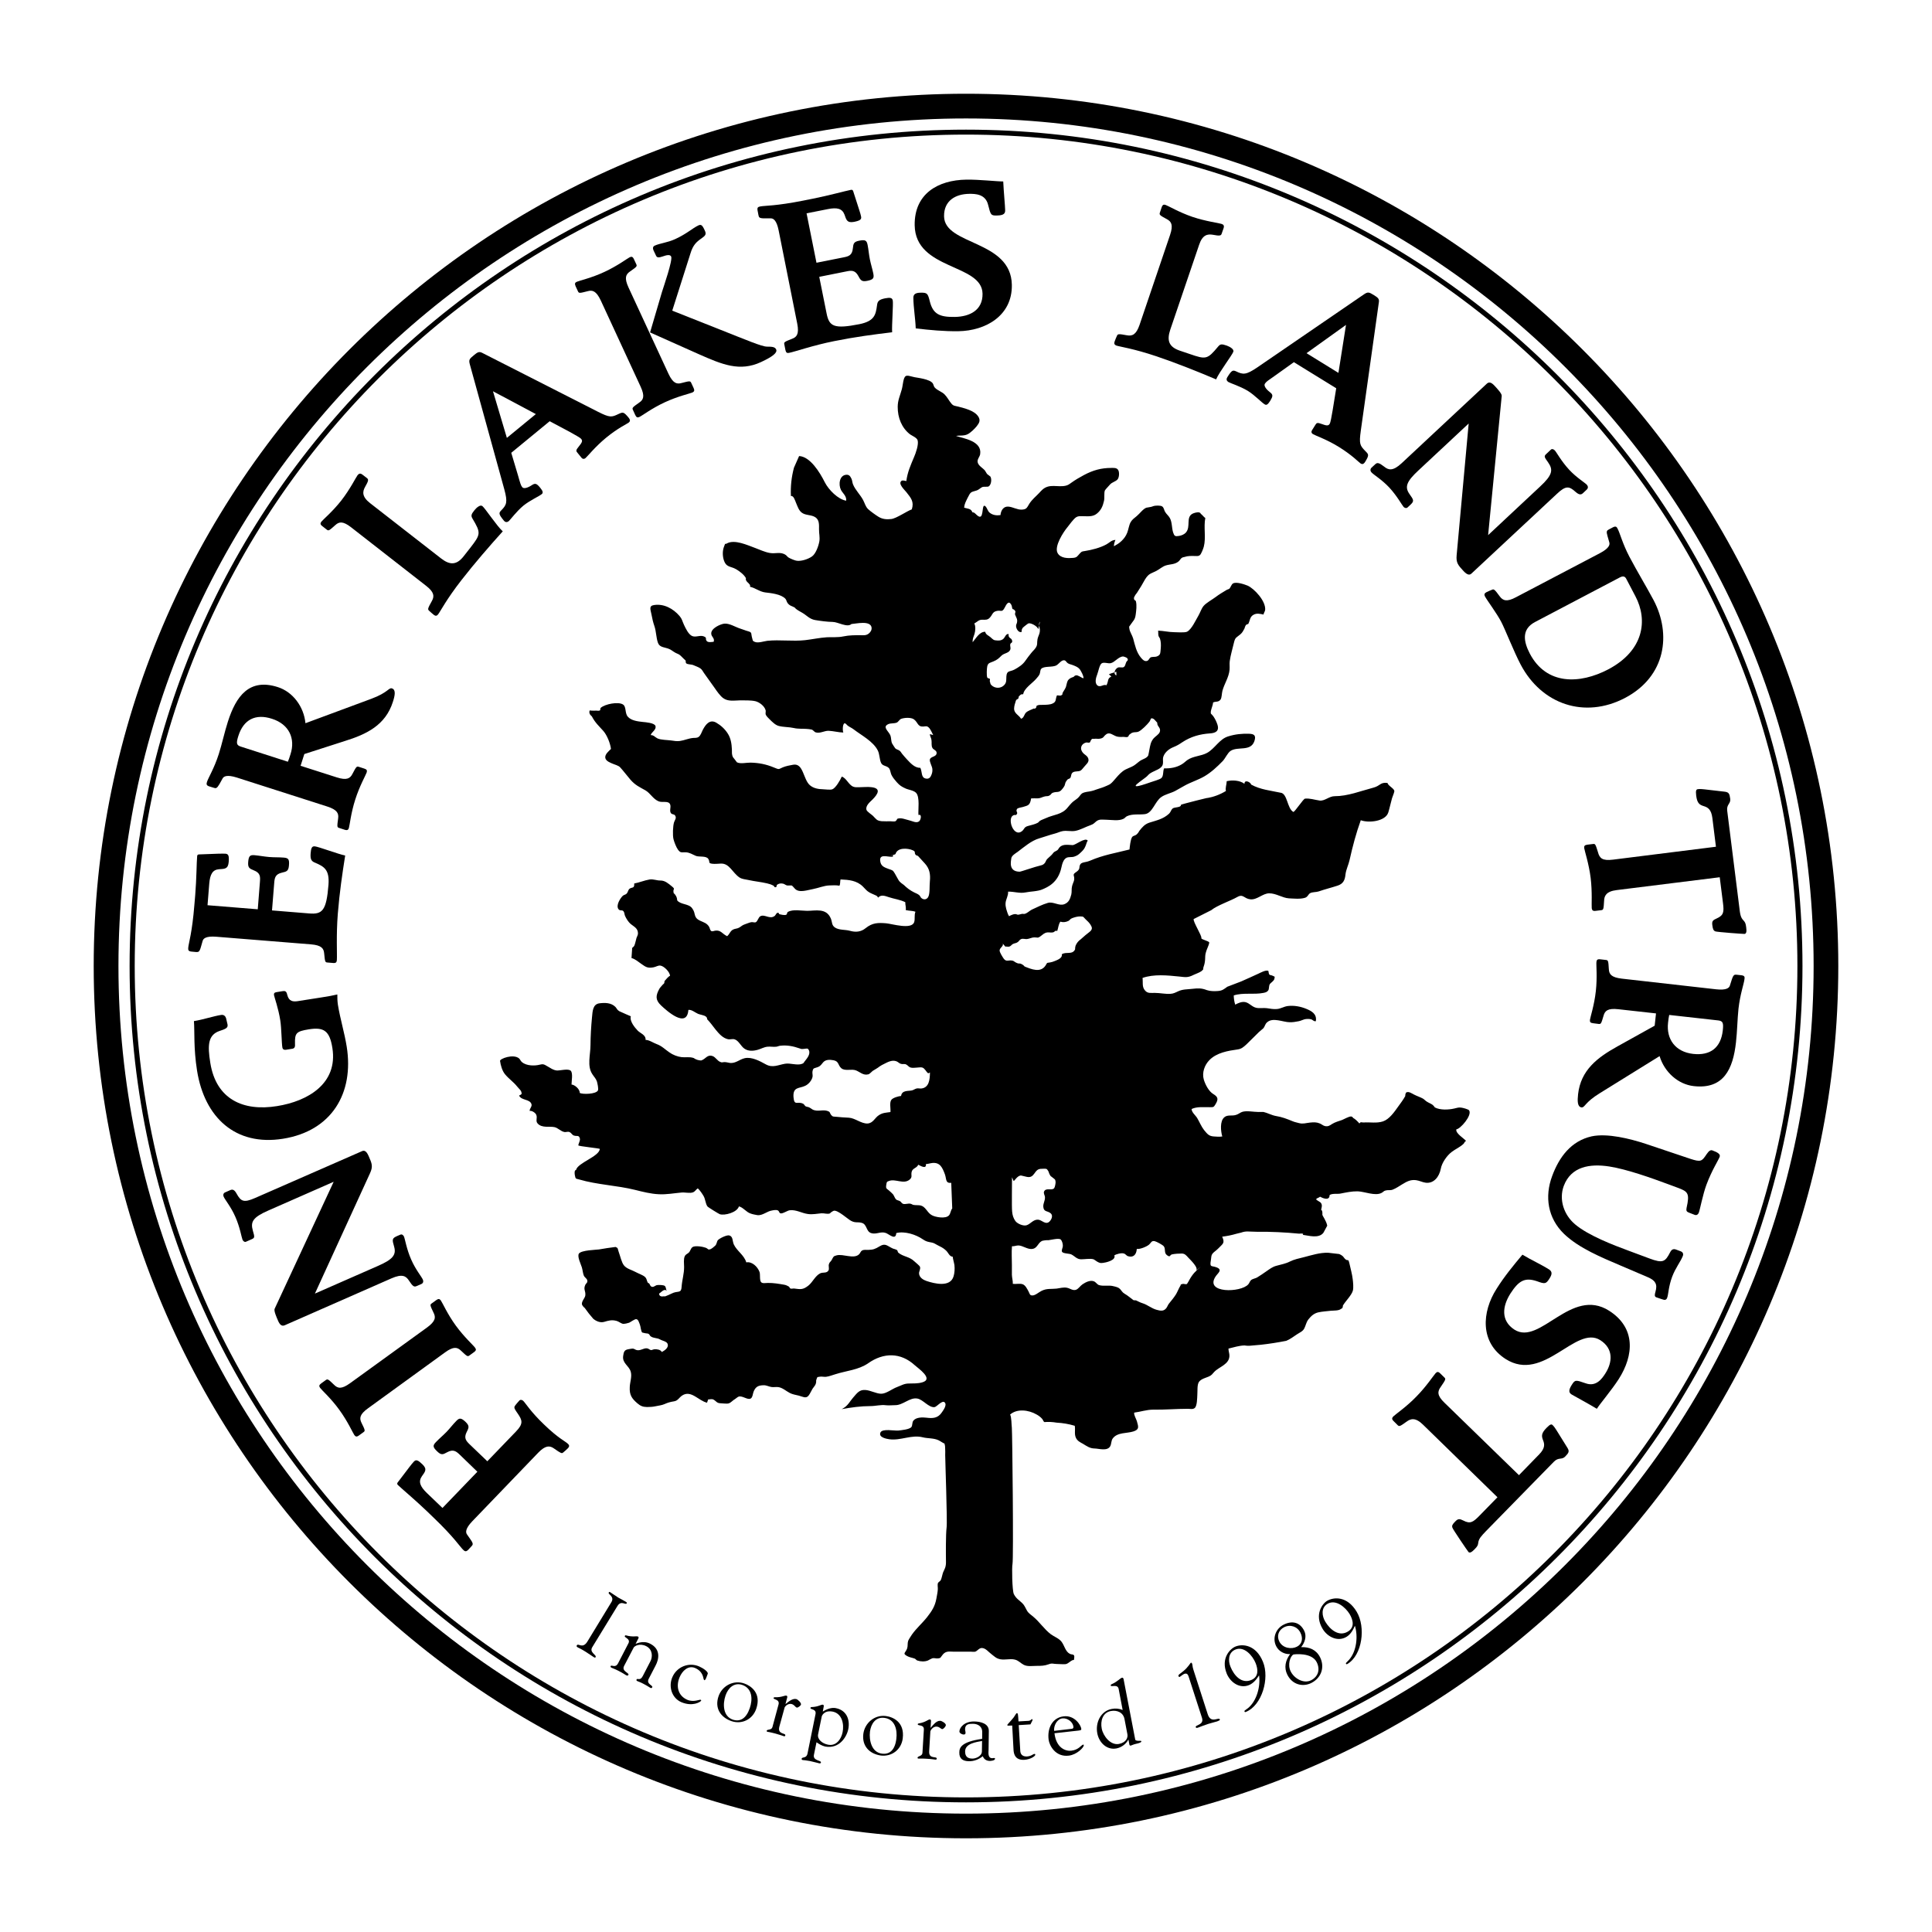 <?xml version="1.0" encoding="utf-8"?>
<!-- Generator: Adobe Illustrator 16.0.0, SVG Export Plug-In . SVG Version: 6.00 Build 0)  -->
<!DOCTYPE svg PUBLIC "-//W3C//DTD SVG 1.1//EN" "http://www.w3.org/Graphics/SVG/1.1/DTD/svg11.dtd">
<svg version="1.1" id="Layer_1" xmlns="http://www.w3.org/2000/svg" xmlns:xlink="http://www.w3.org/1999/xlink" x="0px" y="0px"
	 width="48px" height="48px" viewBox="0 0 48 48" enable-background="new 0 0 48 48" xml:space="preserve">
<g id="large">
	<g>
		<path d="M24,45.672C12.05,45.672,2.328,35.951,2.328,24C2.328,12.05,12.05,2.329,24,2.329c11.951,0,21.672,9.721,21.672,21.671
			C45.672,35.951,35.951,45.672,24,45.672z M24,2.943C12.39,2.943,2.943,12.39,2.943,24c0,11.611,9.447,21.059,21.057,21.059
			c11.611,0,21.059-9.445,21.059-21.059C45.059,12.39,35.611,2.943,24,2.943z"/>
		<path d="M24,44.779C12.542,44.779,3.22,35.458,3.22,24S12.542,3.221,24,3.221c11.459,0,20.782,9.321,20.782,20.779
			S35.459,44.779,24,44.779z M24,3.344C12.611,3.344,3.347,12.611,3.347,24c0,11.391,9.265,20.656,20.653,20.656
			c11.391,0,20.656-9.268,20.656-20.656C44.656,12.611,35.391,3.344,24,3.344z"/>
		<g id="text-upper_8_">
			<path d="M12.819,35.566c0.188-0.194,0.157-0.28,0.049-0.439c-0.071-0.104-0.103-0.143-0.081-0.189
				c0.021-0.035,0.088-0.111,0.12-0.146c0.018-0.019,0.061-0.021,0.099,0.019c0.047,0.045,0.184,0.27,0.512,0.582
				c0.363,0.351,0.523,0.41,0.595,0.481c0.035,0.03,0.035,0.067,0,0.104c-0.039,0.041-0.078,0.072-0.121,0.109
				c-0.035,0.03-0.056,0.021-0.228-0.1c-0.108-0.077-0.214-0.078-0.391,0.104l-1.637,1.702c-0.18,0.188-0.169,0.281-0.133,0.33
				l0.089,0.128c0.073,0.104,0.059,0.127,0.02,0.168l-0.08,0.086c-0.06,0.06-0.089,0.033-0.126-0.002
				c-0.08-0.077-0.225-0.31-0.724-0.788l-0.176-0.17c-0.301-0.288-0.616-0.55-0.718-0.648c-0.026-0.022-0.022-0.043-0.01-0.063
				l0.292-0.384c0.049-0.064,0.09-0.115,0.113-0.137c0.053-0.057,0.1-0.039,0.209,0.065c0.133,0.127,0.066,0.188-0.011,0.3
				c-0.091,0.131-0.045,0.252,0.123,0.414l0.389,0.373l0.867-0.9l-0.436-0.422c-0.088-0.084-0.162-0.146-0.315-0.062
				c-0.106,0.06-0.148,0.075-0.247-0.021c-0.112-0.105-0.112-0.148-0.034-0.229c0.083-0.088,0.175-0.163,0.264-0.254
				c0.088-0.091,0.158-0.187,0.243-0.272c0.077-0.082,0.121-0.082,0.232,0.022c0.098,0.095,0.085,0.14,0.029,0.248
				c-0.08,0.155-0.014,0.226,0.075,0.312l0.436,0.418L12.819,35.566z"/>
			<path d="M9.147,34.986c-0.215,0.154-0.22,0.25-0.167,0.361c0.09,0.182,0.097,0.201,0.053,0.233l-0.116,0.084
				c-0.058,0.042-0.084,0.028-0.114-0.011c-0.038-0.055-0.164-0.34-0.372-0.625c-0.204-0.283-0.438-0.491-0.477-0.545
				c-0.029-0.043-0.032-0.07,0.025-0.112l0.116-0.084c0.045-0.032,0.062-0.021,0.207,0.12c0.089,0.088,0.182,0.113,0.396-0.042
				l1.912-1.384c0.214-0.156,0.219-0.254,0.163-0.364c-0.087-0.183-0.095-0.201-0.049-0.233l0.116-0.084
				c0.057-0.041,0.084-0.029,0.114,0.012c0.039,0.054,0.164,0.34,0.371,0.623c0.206,0.283,0.439,0.492,0.477,0.547
				c0.03,0.041,0.033,0.069-0.025,0.111l-0.115,0.084c-0.046,0.033-0.061,0.02-0.208-0.119c-0.088-0.086-0.182-0.115-0.396,0.041
				L9.147,34.986z"/>
			<path d="M7.074,32.926c-0.065,0.027-0.115,0-0.162-0.104c-0.048-0.111-0.11-0.252-0.089-0.305l1.467-3.156l-1.617,0.711
				c-0.397,0.173-0.452,0.285-0.391,0.504c0.049,0.162,0.046,0.18-0.029,0.212l-0.14,0.062c-0.035,0.017-0.072-0.014-0.088-0.05
				c-0.024-0.056-0.063-0.311-0.179-0.571c-0.105-0.242-0.256-0.42-0.288-0.496c-0.021-0.047-0.007-0.092,0.038-0.11l0.118-0.052
				c0.06-0.028,0.107-0.021,0.166,0.088c0.106,0.189,0.174,0.229,0.457,0.105l2.653-1.162c0.05-0.024,0.108-0.021,0.168,0.118
				c0.083,0.188,0.114,0.257,0.034,0.431l-1.368,2.988l1.565-0.687c0.364-0.159,0.46-0.271,0.405-0.472
				c-0.054-0.188-0.059-0.213,0.079-0.274l0.076-0.032c0.037-0.017,0.071,0.014,0.087,0.046c0.027,0.06,0.065,0.315,0.181,0.575
				c0.105,0.242,0.256,0.422,0.288,0.495c0.021,0.048,0.009,0.093-0.039,0.112l-0.117,0.051c-0.061,0.027-0.096,0.005-0.184-0.131
				c-0.074-0.116-0.164-0.182-0.438-0.062L7.074,32.926z"/>
			<path d="M7.99,24.78c0.161-0.025,0.281-0.046,0.391-0.073c-0.001,0.082,0.001,0.169,0.014,0.255
				c0.057,0.353,0.163,0.69,0.219,1.042c0.185,1.155-0.373,2.096-1.584,2.288c-1.18,0.188-1.948-0.528-2.134-1.69
				c-0.09-0.566-0.057-0.976-0.078-1.233c0.226-0.036,0.5-0.127,0.675-0.153c0.071-0.012,0.109,0.034,0.124,0.082l0.028,0.12
				c0.032,0.108-0.004,0.136-0.186,0.194c-0.293,0.1-0.305,0.355-0.234,0.795c0.145,0.908,0.821,1.209,1.656,1.074
				c0.764-0.121,1.518-0.557,1.377-1.444c-0.068-0.433-0.217-0.522-0.584-0.464c-0.316,0.051-0.351,0.093-0.345,0.359
				c0.005,0.064-0.002,0.112-0.062,0.123L7.1,26.082c-0.045,0.006-0.079-0.014-0.085-0.061c-0.019-0.104-0.021-0.485-0.052-0.672
				c-0.046-0.297-0.147-0.574-0.155-0.623c-0.008-0.045,0.009-0.068,0.06-0.076l0.146-0.024c0.064-0.011,0.103-0.006,0.122,0.089
				c0.042,0.168,0.143,0.178,0.283,0.155l0.01-0.002L7.99,24.78z"/>
			<path d="M5.375,23.273c-0.26-0.021-0.326,0.045-0.341,0.106l-0.043,0.15c-0.036,0.125-0.062,0.126-0.117,0.124l-0.117-0.011
				c-0.086-0.008-0.083-0.047-0.08-0.098c0.01-0.113,0.097-0.37,0.152-1.059l0.021-0.244c0.034-0.416,0.034-0.823,0.048-0.966
				c0.001-0.035,0.018-0.044,0.043-0.047l0.481-0.018c0.082-0.002,0.149-0.002,0.179,0c0.076,0.006,0.093,0.054,0.081,0.205
				c-0.015,0.183-0.106,0.17-0.241,0.181c-0.158,0.012-0.222,0.124-0.242,0.355L5.156,22.49l1.248,0.101l0.054-0.684
				c0.009-0.122,0.014-0.219-0.151-0.283c-0.113-0.045-0.151-0.069-0.141-0.205c0.012-0.153,0.044-0.181,0.157-0.172
				c0.121,0.011,0.236,0.034,0.364,0.045c0.126,0.011,0.244,0.004,0.366,0.015c0.112,0.01,0.139,0.042,0.126,0.193
				c-0.011,0.137-0.053,0.154-0.172,0.18c-0.171,0.038-0.184,0.134-0.194,0.255l-0.055,0.684l0.922,0.075
				c0.329,0.027,0.43-0.068,0.481-0.712c0.029-0.379-0.112-0.453-0.329-0.547c-0.094-0.036-0.127-0.082-0.114-0.238
				c0.009-0.121,0.03-0.177,0.101-0.17c0.091,0.007,0.591,0.196,0.757,0.228c-0.073,0.463-0.139,0.907-0.183,1.445
				c-0.043,0.538-0.014,1-0.024,1.156c-0.005,0.051-0.023,0.075-0.093,0.069l-0.143-0.012c-0.057-0.004-0.059-0.025-0.079-0.225
				c-0.01-0.124-0.066-0.205-0.329-0.226L5.375,23.273z"/>
			<path d="M5.884,19.318c-0.248-0.078-0.328-0.029-0.355,0.025L5.453,19.48c-0.065,0.112-0.089,0.11-0.143,0.092L5.2,19.538
				c-0.083-0.026-0.07-0.065-0.057-0.114c0.036-0.107,0.18-0.338,0.292-0.688c0.078-0.241,0.143-0.547,0.226-0.804
				c0.204-0.639,0.532-1.089,1.242-0.861c0.373,0.119,0.646,0.485,0.686,0.897l1.637-0.607c0.418-0.155,0.432-0.284,0.512-0.258
				c0.103,0.033,0.074,0.178,0.022,0.338c-0.185,0.577-0.652,0.801-1.192,0.969l-1.007,0.324l-0.093,0.292l0.897,0.287
				c0.252,0.081,0.333,0.026,0.39-0.083c0.094-0.178,0.104-0.197,0.158-0.179l0.137,0.044c0.068,0.021,0.074,0.049,0.059,0.099
				c-0.021,0.062-0.176,0.334-0.282,0.668c-0.108,0.333-0.139,0.645-0.159,0.708c-0.014,0.047-0.038,0.066-0.104,0.045L8.426,20.57
				c-0.055-0.016-0.052-0.037-0.025-0.237c0.016-0.122-0.018-0.214-0.27-0.295L5.884,19.318z M7.152,18.925
				c0.023-0.051,0.041-0.11,0.066-0.188c0.125-0.387-0.034-0.743-0.461-0.879c-0.41-0.133-0.706,0.019-0.835,0.426
				c-0.059,0.185-0.046,0.232,0.064,0.266L7.152,18.925z"/>
			<path d="M8.725,13.102c-0.208-0.163-0.303-0.139-0.394-0.056C8.18,13.181,8.164,13.194,8.12,13.16l-0.112-0.088
				c-0.057-0.043-0.053-0.073-0.021-0.114c0.041-0.051,0.28-0.251,0.496-0.528c0.216-0.278,0.361-0.572,0.4-0.623
				c0.033-0.04,0.066-0.058,0.123-0.014l0.112,0.086c0.043,0.035,0.038,0.069-0.049,0.221c-0.062,0.111-0.083,0.238,0.125,0.4
				l1.758,1.369c0.208,0.163,0.382,0.19,0.569-0.051l0.161-0.205c0.261-0.337,0.272-0.368,0.057-0.728
				c-0.043-0.074-0.031-0.109,0.048-0.208c0.05-0.064,0.145-0.146,0.197-0.104c0.068,0.053,0.366,0.505,0.507,0.628
				c-0.314,0.348-0.701,0.793-1.026,1.211c-0.375,0.48-0.523,0.779-0.583,0.855c-0.029,0.037-0.064,0.041-0.104,0.009
				c-0.043-0.034-0.082-0.07-0.122-0.107c-0.033-0.032-0.028-0.056,0.074-0.238c0.066-0.117,0.057-0.221-0.144-0.377L8.725,13.102z"
				/>
			<path d="M11.673,9.053c-0.032-0.119-0.008-0.137,0.102-0.229c0.079-0.064,0.123-0.1,0.202-0.059l2.875,1.463
				c0.302,0.153,0.343,0.14,0.514,0.058c0.11-0.049,0.126-0.062,0.254,0.094c0.045,0.056,0.035,0.09,0.004,0.116
				c-0.043,0.036-0.267,0.133-0.569,0.382c-0.27,0.223-0.455,0.458-0.509,0.504c-0.03,0.025-0.067,0.028-0.1-0.011l-0.1-0.123
				c-0.037-0.042-0.041-0.064,0.029-0.148c0.077-0.097,0.109-0.141,0.066-0.193c-0.033-0.04-0.146-0.096-0.292-0.18l-0.492-0.262
				l-0.955,0.785l0.166,0.555c0.056,0.196,0.07,0.253,0.107,0.299c0.033,0.041,0.121,0.027,0.239-0.051
				c0.086-0.057,0.121-0.039,0.208,0.066c0.068,0.083,0.076,0.125,0.038,0.157c-0.072,0.058-0.294,0.155-0.457,0.287
				c-0.169,0.14-0.329,0.356-0.362,0.384c-0.037,0.028-0.081,0.039-0.123-0.013c-0.132-0.16-0.129-0.189-0.064-0.255
				c0.132-0.135,0.163-0.2,0.075-0.523L11.673,9.053z M12.248,9.721l0.345,1.158l0.72-0.591L12.248,9.721z"/>
			<path d="M14.926,7.465c-0.113-0.24-0.208-0.264-0.327-0.23c-0.195,0.05-0.216,0.055-0.239,0.004l-0.059-0.127
				C14.272,7.045,14.286,7.02,14.333,7c0.061-0.028,0.365-0.095,0.683-0.244c0.319-0.147,0.568-0.334,0.629-0.365
				c0.045-0.02,0.075-0.017,0.104,0.047l0.06,0.128c0.023,0.052,0.008,0.064-0.158,0.18c-0.103,0.071-0.146,0.158-0.035,0.398
				l0.992,2.142c0.112,0.239,0.207,0.263,0.324,0.23c0.198-0.051,0.217-0.056,0.241-0.004l0.06,0.129
				c0.029,0.063,0.013,0.089-0.032,0.111c-0.061,0.026-0.365,0.094-0.685,0.243c-0.319,0.147-0.566,0.335-0.628,0.363
				c-0.046,0.021-0.075,0.018-0.105-0.046l-0.059-0.13c-0.023-0.051-0.008-0.063,0.157-0.18c0.103-0.068,0.146-0.156,0.035-0.396
				L14.926,7.465z M16.445,7.259c0.042-0.137,0.271-0.792,0.23-0.885c-0.027-0.056-0.108-0.04-0.219,0
				c-0.079,0.026-0.131,0.033-0.155-0.018L16.24,6.228c-0.031-0.07-0.015-0.105,0.026-0.125c0.135-0.062,0.315-0.073,0.512-0.164
				C17.07,5.804,17.2,5.672,17.352,5.6c0.066-0.03,0.097-0.011,0.159,0.128c0.044,0.092,0.015,0.127-0.083,0.195
				c-0.127,0.088-0.21,0.165-0.272,0.368l-0.454,1.427l1.201,0.476c0.646,0.255,1.022,0.417,1.152,0.418
				c0.107,0.002,0.197-0.001,0.228,0.069c0.037,0.079-0.077,0.175-0.375,0.314c-0.531,0.246-0.965,0.061-1.543-0.194l-1.214-0.542
				L16.445,7.259z"/>
			<path d="M19.345,5.723c-0.051-0.254-0.133-0.299-0.195-0.298h-0.155c-0.13,0-0.14-0.024-0.151-0.078l-0.022-0.116
				c-0.017-0.086,0.022-0.092,0.073-0.103c0.11-0.021,0.382-0.009,1.061-0.144l0.241-0.048c0.408-0.082,0.801-0.191,0.942-0.219
				c0.034-0.007,0.047,0.006,0.057,0.029l0.148,0.46c0.026,0.077,0.044,0.142,0.049,0.172c0.017,0.074-0.026,0.104-0.174,0.134
				c-0.18,0.034-0.193-0.056-0.238-0.181c-0.057-0.15-0.183-0.182-0.412-0.136L20.039,5.3l0.246,1.228l0.673-0.134
				c0.121-0.024,0.214-0.047,0.231-0.223c0.012-0.121,0.024-0.165,0.158-0.191c0.151-0.03,0.186-0.006,0.208,0.103
				c0.024,0.12,0.032,0.238,0.057,0.362c0.025,0.124,0.063,0.237,0.086,0.356c0.021,0.11-0.002,0.146-0.15,0.176
				c-0.135,0.027-0.164-0.008-0.221-0.117c-0.083-0.156-0.18-0.141-0.298-0.117l-0.675,0.135l0.182,0.907
				c0.064,0.326,0.182,0.394,0.815,0.269c0.375-0.076,0.406-0.233,0.438-0.466c0.011-0.101,0.044-0.144,0.199-0.176
				c0.12-0.022,0.177-0.019,0.192,0.052c0.017,0.09-0.027,0.622-0.015,0.791c-0.466,0.056-0.911,0.114-1.439,0.22
				c-0.529,0.105-0.964,0.26-1.119,0.291c-0.051,0.011-0.078,0-0.093-0.068l-0.028-0.142C19.473,8.5,19.492,8.491,19.68,8.417
				c0.115-0.043,0.178-0.118,0.127-0.377L19.345,5.723z"/>
			<path d="M23.81,8.229c-0.355,0.005-0.708-0.029-1.059-0.07c-0.009-0.253-0.055-0.502-0.059-0.757
				c-0.002-0.102,0.069-0.129,0.182-0.13c0.163-0.003,0.178,0.017,0.228,0.22c0.08,0.313,0.244,0.388,0.621,0.382
				c0.366-0.006,0.694-0.164,0.688-0.577c-0.012-0.751-1.668-0.581-1.686-1.7c-0.012-0.783,0.578-1.124,1.284-1.134
				c0.316-0.005,0.771,0.047,0.916,0.045c0.011,0.249,0.048,0.625,0.048,0.716c0,0.071-0.022,0.127-0.201,0.13
				c-0.153,0.003-0.158-0.007-0.223-0.266c-0.066-0.27-0.32-0.274-0.473-0.272c-0.327,0.005-0.628,0.163-0.621,0.56
				c0.012,0.723,1.667,0.583,1.684,1.702C25.152,7.841,24.491,8.219,23.81,8.229z"/>
			<path d="M29.07,5.837c0.084-0.249,0.031-0.332-0.076-0.39c-0.178-0.096-0.194-0.109-0.178-0.162l0.045-0.134
				c0.022-0.068,0.054-0.075,0.101-0.058c0.063,0.021,0.331,0.181,0.663,0.295c0.333,0.112,0.657,0.152,0.721,0.174
				c0.049,0.015,0.076,0.041,0.053,0.109l-0.047,0.135C30.335,5.859,30.3,5.864,30.13,5.832c-0.129-0.021-0.255,0-0.338,0.25
				l-0.717,2.109c-0.083,0.251-0.052,0.423,0.237,0.521l0.246,0.083c0.404,0.139,0.437,0.139,0.707-0.186
				c0.055-0.066,0.092-0.064,0.213-0.023c0.076,0.027,0.185,0.089,0.164,0.152c-0.027,0.082-0.355,0.512-0.428,0.688
				c-0.432-0.184-0.98-0.404-1.48-0.573c-0.58-0.195-0.908-0.237-1-0.268c-0.043-0.016-0.06-0.048-0.043-0.097
				c0.018-0.052,0.039-0.1,0.062-0.151c0.02-0.041,0.042-0.045,0.249-0.006c0.132,0.023,0.228-0.02,0.31-0.26L29.07,5.837z"/>
			<path d="M33.887,7.313c0.102-0.069,0.129-0.053,0.25,0.021c0.086,0.055,0.135,0.084,0.121,0.172l-0.449,3.193
				c-0.047,0.335-0.02,0.37,0.112,0.507c0.084,0.085,0.101,0.096-0.005,0.27c-0.038,0.06-0.074,0.062-0.109,0.041
				c-0.047-0.03-0.211-0.208-0.545-0.414c-0.299-0.185-0.58-0.28-0.642-0.317c-0.034-0.021-0.05-0.054-0.022-0.099l0.084-0.134
				c0.028-0.047,0.049-0.059,0.15-0.021c0.116,0.042,0.169,0.056,0.203-0.001c0.025-0.043,0.044-0.168,0.074-0.336l0.089-0.549
				l-1.052-0.648l-0.473,0.338c-0.169,0.118-0.216,0.146-0.248,0.199c-0.027,0.043,0.014,0.122,0.127,0.21
				c0.081,0.062,0.075,0.1,0.004,0.217c-0.058,0.091-0.092,0.111-0.135,0.084C31.341,9.999,31.178,9.82,31,9.71
				c-0.188-0.114-0.441-0.193-0.48-0.218c-0.039-0.025-0.063-0.063-0.028-0.119c0.108-0.177,0.138-0.184,0.222-0.145
				c0.17,0.082,0.244,0.089,0.52-0.098L33.887,7.313z M33.441,8.072L32.46,8.775l0.793,0.489L33.441,8.072z"/>
			<path d="M36.938,9.534c0.051-0.049,0.108-0.04,0.186,0.042c0.083,0.089,0.188,0.201,0.186,0.259l-0.338,3.46l1.288-1.204
				c0.317-0.293,0.331-0.42,0.202-0.604c-0.1-0.137-0.104-0.154-0.043-0.21l0.111-0.105c0.029-0.028,0.072-0.011,0.1,0.02
				c0.042,0.045,0.164,0.272,0.357,0.48c0.18,0.193,0.381,0.313,0.437,0.371c0.034,0.037,0.037,0.083,0,0.119l-0.092,0.087
				c-0.047,0.045-0.095,0.053-0.187-0.028c-0.162-0.146-0.242-0.161-0.467,0.051l-2.117,1.975c-0.039,0.038-0.094,0.054-0.199-0.058
				c-0.137-0.149-0.189-0.206-0.172-0.395l0.299-3.272l-1.25,1.167c-0.29,0.27-0.344,0.405-0.225,0.579
				c0.113,0.159,0.129,0.18,0.016,0.284l-0.059,0.055c-0.031,0.028-0.074,0.013-0.099-0.013c-0.042-0.049-0.166-0.277-0.358-0.484
				c-0.182-0.194-0.383-0.312-0.438-0.372c-0.036-0.038-0.036-0.085,0-0.12l0.094-0.086c0.049-0.045,0.092-0.037,0.219,0.061
				c0.106,0.087,0.215,0.119,0.434-0.084L36.938,9.534z"/>
			<path d="M39.752,13.742c0.229-0.121,0.25-0.212,0.23-0.27l-0.043-0.15c-0.037-0.124-0.018-0.14,0.031-0.167l0.104-0.055
				c0.077-0.039,0.096-0.004,0.118,0.042c0.054,0.099,0.119,0.363,0.289,0.688c0.197,0.374,0.439,0.773,0.604,1.084
				c0.439,0.838,0.309,1.889-0.713,2.427c-1.001,0.523-2.068,0.162-2.591-0.829c-0.166-0.314-0.39-0.886-0.483-1.061
				c-0.109-0.212-0.363-0.55-0.406-0.636c-0.021-0.041-0.013-0.075,0.034-0.1c0.05-0.026,0.097-0.044,0.148-0.065
				c0.042-0.018,0.062-0.004,0.187,0.167c0.078,0.107,0.178,0.142,0.401,0.022L39.752,13.742z M38.141,15.452
				c-0.348,0.182-0.287,0.49-0.133,0.787c0.415,0.788,1.243,0.76,1.947,0.392c0.891-0.469,0.986-1.226,0.679-1.812l-0.229-0.436
				c-0.034-0.069-0.084-0.075-0.157-0.039L38.141,15.452z"/>
			<path d="M42.632,21.037l-0.089-0.716c-0.027-0.213-0.115-0.263-0.211-0.292c-0.105-0.033-0.167-0.068-0.191-0.264
				c-0.017-0.136,0.006-0.155,0.047-0.159c0.045-0.006,0.117,0,0.158,0.005l0.51,0.059c0.094,0.014,0.115,0.047,0.131,0.178
				c0.015,0.122-0.096,0.135-0.075,0.296l0.3,2.393c0.02,0.171,0.03,0.258,0.107,0.334c0.033,0.039,0.053,0.061,0.065,0.172
				c0.015,0.111,0,0.154-0.042,0.16c-0.023,0.003-0.688-0.047-0.725-0.063c-0.047-0.021-0.062-0.054-0.075-0.154
				c-0.013-0.097,0.01-0.125,0.108-0.167c0.175-0.078,0.184-0.162,0.158-0.374l-0.082-0.65l-2.56,0.319
				c-0.263,0.032-0.31,0.146-0.313,0.27c-0.012,0.202-0.016,0.222-0.069,0.229l-0.142,0.017c-0.069,0.009-0.088-0.015-0.096-0.065
				c-0.008-0.065,0.016-0.406-0.027-0.755c-0.043-0.348-0.151-0.672-0.16-0.738c-0.006-0.05,0.008-0.077,0.078-0.086l0.142-0.017
				c0.055-0.009,0.062,0.011,0.122,0.204c0.039,0.149,0.109,0.218,0.372,0.185L42.632,21.037z"/>
			<path d="M42.637,24.579c0.258,0.028,0.325-0.035,0.342-0.094l0.047-0.148c0.041-0.124,0.067-0.126,0.123-0.12l0.117,0.013
				c0.086,0.011,0.082,0.049,0.074,0.101c-0.012,0.111-0.107,0.368-0.148,0.731c-0.027,0.252-0.031,0.562-0.062,0.832
				c-0.073,0.668-0.307,1.174-1.049,1.09c-0.39-0.043-0.729-0.349-0.849-0.745l-1.484,0.92c-0.381,0.233-0.37,0.362-0.455,0.354
				c-0.105-0.014-0.104-0.16-0.086-0.328c0.068-0.601,0.482-0.912,0.977-1.187l0.926-0.515l0.033-0.305l-0.935-0.104
				c-0.265-0.03-0.333,0.04-0.367,0.157c-0.057,0.194-0.063,0.215-0.12,0.209l-0.14-0.018c-0.074-0.009-0.084-0.033-0.079-0.086
				c0.008-0.064,0.107-0.359,0.146-0.711c0.039-0.348,0.006-0.659,0.015-0.726c0.006-0.049,0.022-0.074,0.096-0.065l0.14,0.016
				c0.057,0.006,0.06,0.027,0.072,0.227c0.006,0.125,0.059,0.206,0.322,0.237L42.637,24.579z M41.471,25.216
				c-0.013,0.056-0.02,0.115-0.029,0.197c-0.045,0.403,0.18,0.722,0.625,0.771c0.43,0.047,0.688-0.158,0.735-0.582
				c0.022-0.191,0.001-0.236-0.114-0.25L41.471,25.216z"/>
			<path d="M41.447,29.422c-0.42-0.156-1.029-0.373-1.465-0.441c-0.479-0.074-0.949-0.002-1.131,0.484
				c-0.125,0.34,0.004,0.719,0.28,0.952c0.331,0.281,0.964,0.521,1.335,0.658l0.51,0.19c0.338,0.127,0.396,0.088,0.521-0.158
				c0.036-0.068,0.081-0.086,0.146-0.061l0.11,0.041c0.058,0.021,0.074,0.064,0.058,0.113c-0.055,0.144-0.183,0.297-0.267,0.521
				c-0.094,0.252-0.091,0.438-0.124,0.522c-0.01,0.026-0.023,0.049-0.062,0.053c-0.022,0.001-0.146-0.044-0.209-0.065
				c-0.047-0.02-0.041-0.061-0.019-0.14c0.054-0.186-0.005-0.276-0.178-0.354l-0.688-0.294c-0.469-0.201-1.035-0.43-1.408-0.789
				c-0.4-0.389-0.486-0.92-0.293-1.436c0.174-0.472,0.47-0.871,0.982-0.986c0.391-0.082,0.951,0.058,1.338,0.185L42,28.792
				c0.262,0.086,0.284,0.058,0.4-0.116c0.062-0.092,0.102-0.109,0.145-0.094c0.125,0.046,0.204,0.092,0.18,0.158
				c-0.037,0.097-0.191,0.326-0.33,0.697c-0.09,0.244-0.16,0.619-0.188,0.69c-0.012,0.033-0.044,0.076-0.102,0.056l-0.147-0.057
				c-0.054-0.02-0.069-0.048-0.056-0.113c0.082-0.365,0.037-0.408-0.215-0.502L41.447,29.422z"/>
			<path d="M37.182,32.02c0.189-0.302,0.414-0.576,0.642-0.848c0.219,0.133,0.448,0.233,0.665,0.369
				c0.085,0.057,0.068,0.129,0.008,0.223c-0.087,0.137-0.112,0.141-0.311,0.068c-0.307-0.104-0.457-0.009-0.662,0.309
				c-0.196,0.31-0.244,0.67,0.102,0.894c0.635,0.405,1.408-1.071,2.352-0.47c0.662,0.422,0.619,1.103,0.238,1.699
				c-0.169,0.264-0.465,0.613-0.543,0.737c-0.214-0.13-0.547-0.308-0.624-0.354c-0.062-0.039-0.094-0.092,0.001-0.24
				c0.082-0.129,0.094-0.127,0.346-0.039c0.26,0.094,0.406-0.115,0.488-0.244c0.176-0.273,0.21-0.613-0.124-0.827
				c-0.61-0.389-1.407,1.069-2.352,0.468C36.764,33.354,36.814,32.594,37.182,32.02z"/>
			<path d="M37.738,36.65l0.505-0.519c0.147-0.151,0.133-0.253,0.095-0.346c-0.04-0.104-0.052-0.172,0.088-0.313
				c0.096-0.099,0.124-0.092,0.152-0.062c0.033,0.031,0.074,0.093,0.096,0.129l0.271,0.436c0.048,0.082,0.035,0.118-0.059,0.213
				c-0.086,0.088-0.164,0.01-0.279,0.127l-1.687,1.724c-0.12,0.127-0.181,0.187-0.194,0.295c-0.006,0.05-0.013,0.08-0.092,0.159
				c-0.078,0.08-0.121,0.095-0.15,0.066c-0.018-0.019-0.392-0.567-0.4-0.606c-0.016-0.05,0.001-0.082,0.074-0.155
				c0.066-0.068,0.104-0.068,0.197-0.021c0.17,0.089,0.24,0.043,0.39-0.108l0.459-0.47l-1.847-1.801
				c-0.19-0.188-0.308-0.152-0.407-0.08c-0.163,0.117-0.183,0.129-0.224,0.091l-0.101-0.101c-0.052-0.051-0.043-0.078-0.009-0.117
				c0.046-0.047,0.328-0.239,0.572-0.492c0.246-0.248,0.435-0.536,0.48-0.583c0.036-0.036,0.064-0.044,0.115,0.007l0.102,0.1
				c0.041,0.038,0.03,0.057-0.084,0.225c-0.091,0.121-0.102,0.221,0.088,0.404L37.738,36.65z"/>
		</g>
		<g id="text-lower_8_">
			<path d="M15.191,39.803c0.083-0.141-0.093-0.195-0.067-0.236c0.011-0.019,0.016-0.02,0.031-0.012
				c0.071,0.043,0.135,0.094,0.206,0.137c0.06,0.035,0.123,0.063,0.184,0.102c0.03,0.02,0.035,0.025,0.024,0.042
				c-0.028,0.046-0.139-0.082-0.227,0.062l-0.628,1.027c-0.08,0.131,0.118,0.191,0.083,0.247c-0.007,0.015-0.017,0.017-0.05-0.004
				c-0.043-0.026-0.121-0.084-0.203-0.134c-0.116-0.073-0.163-0.09-0.189-0.104c-0.035-0.021-0.035-0.037-0.021-0.055
				c0.033-0.057,0.143,0.1,0.26-0.092L15.191,39.803z"/>
			<path d="M15.506,41.389c-0.071,0.137,0.135,0.17,0.106,0.223c-0.012,0.024-0.028,0.021-0.058,0.008
				c-0.034-0.02-0.071-0.049-0.185-0.107c-0.105-0.054-0.15-0.066-0.174-0.078c-0.025-0.015-0.033-0.024-0.022-0.043
				c0.02-0.039,0.116,0.062,0.184-0.07l0.255-0.492c0.063-0.117-0.111-0.145-0.088-0.184c0.004-0.015,0.017-0.019,0.027-0.016
				c0.186,0.051,0.258,0.008,0.302,0.031c0.012,0.006,0.018,0.023,0.008,0.043l-0.068,0.133c-0.017,0.021,0.17-0.1,0.363,0.002
				c0.269,0.139,0.212,0.391,0.132,0.541l-0.17,0.328c-0.071,0.137,0.114,0.16,0.086,0.214c-0.012,0.022-0.028,0.021-0.048,0.011
				c-0.027-0.015-0.07-0.047-0.17-0.099c-0.074-0.04-0.121-0.054-0.147-0.065c-0.025-0.014-0.034-0.022-0.023-0.043
				c0.021-0.041,0.086,0.045,0.153-0.084l0.193-0.373c0.052-0.1,0.058-0.285-0.104-0.369c-0.167-0.086-0.3,0-0.315,0.035
				L15.506,41.389z"/>
			<path d="M16.703,41.672c0.108-0.258,0.404-0.382,0.665-0.271c0.104,0.045,0.23,0.133,0.216,0.183
				c-0.015,0.048-0.038,0.097-0.048,0.124c-0.014,0.027-0.025,0.039-0.036,0.036c-0.02-0.011-0.026-0.06-0.028-0.07
				c-0.031-0.124-0.108-0.192-0.203-0.233c-0.176-0.074-0.321,0.078-0.384,0.228c-0.096,0.224-0.041,0.462,0.191,0.562
				c0.162,0.068,0.305-0.013,0.334,0c0.006,0.002,0.014,0.014,0.01,0.021c-0.013,0.032-0.212,0.157-0.495,0.037
				C16.688,42.184,16.605,41.902,16.703,41.672z"/>
			<path d="M17.851,42.146c0.088-0.262,0.372-0.414,0.639-0.321c0.161,0.055,0.434,0.235,0.298,0.631
				c-0.089,0.261-0.355,0.394-0.615,0.305C17.898,42.665,17.752,42.436,17.851,42.146z M18.628,42.438
				c0.076-0.22,0.065-0.488-0.185-0.576c-0.209-0.071-0.357,0.082-0.418,0.264c-0.071,0.208-0.066,0.512,0.181,0.598
				C18.387,42.783,18.538,42.7,18.628,42.438z"/>
			<path d="M19.363,42.898c-0.054,0.203,0.166,0.149,0.147,0.22c-0.004,0.021-0.016,0.021-0.041,0.016
				c-0.029-0.009-0.08-0.03-0.2-0.063c-0.146-0.039-0.187-0.041-0.201-0.045c-0.019-0.006-0.023-0.014-0.02-0.026
				c0.014-0.045,0.122-0.006,0.144-0.095l0.151-0.559c0.034-0.132-0.137-0.117-0.124-0.162c0.005-0.013,0.023-0.017,0.034-0.017
				c0.177,0.007,0.24-0.052,0.29-0.038c0.012,0.003,0.021,0.021,0.016,0.042l-0.043,0.162l0.004,0.002
				c0.062-0.051,0.171-0.146,0.263-0.122c0.045,0.012,0.128,0.096,0.117,0.137c-0.009,0.031-0.079,0.082-0.104,0.074
				c-0.042-0.011-0.052-0.066-0.129-0.088c-0.089-0.023-0.168,0.062-0.174,0.09L19.363,42.898z"/>
			<path d="M20.221,43.602c-0.027,0.146,0.186,0.131,0.175,0.185c-0.006,0.026-0.021,0.026-0.047,0.021
				c-0.03-0.005-0.081-0.024-0.228-0.056c-0.085-0.017-0.151-0.021-0.176-0.024c-0.021-0.006-0.032-0.013-0.028-0.031
				c0.011-0.059,0.119,0.002,0.146-0.133l0.199-0.981c0.024-0.132-0.136-0.104-0.126-0.151c0.002-0.013,0.013-0.02,0.024-0.02
				c0.178-0.006,0.235-0.067,0.287-0.059c0.013,0.004,0.024,0.02,0.019,0.041l-0.024,0.129c0.159-0.099,0.27-0.097,0.328-0.084
				c0.261,0.052,0.354,0.283,0.305,0.523c-0.041,0.202-0.232,0.495-0.574,0.43c-0.078-0.019-0.15-0.059-0.215-0.106L20.221,43.602z
				 M20.325,43.09c-0.023,0.119,0.098,0.227,0.246,0.256c0.202,0.043,0.328-0.135,0.363-0.308c0.041-0.2-0.011-0.464-0.244-0.513
				c-0.226-0.045-0.277,0.121-0.275,0.125L20.325,43.09z"/>
			<path d="M21.449,43.079c0.035-0.272,0.28-0.481,0.559-0.445c0.17,0.021,0.473,0.144,0.42,0.558
				c-0.034,0.272-0.266,0.455-0.541,0.424C21.6,43.575,21.412,43.379,21.449,43.079z M22.269,43.204
				c0.03-0.229-0.035-0.493-0.299-0.524c-0.219-0.027-0.331,0.151-0.356,0.342c-0.025,0.217,0.04,0.515,0.3,0.547
				C22.102,43.593,22.235,43.479,22.269,43.204z"/>
			<path d="M23.085,43.51c-0.013,0.207,0.193,0.112,0.188,0.184c0,0.021-0.014,0.024-0.037,0.023
				c-0.031-0.002-0.085-0.015-0.21-0.021c-0.149-0.01-0.19-0.002-0.205-0.004c-0.02-0.002-0.025-0.008-0.025-0.021
				c0.002-0.048,0.117-0.032,0.122-0.123l0.035-0.577c0.008-0.134-0.156-0.085-0.152-0.133c0-0.015,0.019-0.021,0.029-0.021
				c0.176-0.03,0.225-0.1,0.275-0.098c0.015,0.002,0.027,0.016,0.026,0.038l-0.011,0.168h0.004c0.052-0.062,0.14-0.178,0.234-0.172
				c0.047,0.002,0.145,0.065,0.141,0.108c-0.002,0.035-0.061,0.098-0.088,0.098c-0.041-0.004-0.063-0.057-0.143-0.062
				c-0.092-0.004-0.153,0.095-0.154,0.123L23.085,43.51z"/>
			<path d="M24.403,43.025c0-0.116-0.09-0.196-0.227-0.198c-0.108-0.001-0.196,0.009-0.199,0.132c0,0.033,0.013,0.066,0.011,0.091
				c0,0.025-0.005,0.044-0.048,0.044c-0.04-0.001-0.104-0.035-0.104-0.076c0.003-0.103,0.132-0.257,0.38-0.248
				c0.139,0.002,0.354,0.047,0.351,0.237l-0.006,0.464c-0.002,0.076-0.023,0.211,0.092,0.211c0.01,0,0.031-0.005,0.039-0.005
				c0.012,0,0.031,0,0.029,0.017c0,0.048-0.102,0.056-0.13,0.056c-0.088-0.002-0.146-0.044-0.174-0.118
				c-0.095,0.079-0.22,0.128-0.345,0.125c-0.146-0.002-0.242-0.059-0.238-0.217c0.001-0.119,0.041-0.262,0.567-0.339L24.403,43.025z
				 M24.399,43.254c-0.144,0.027-0.418,0.061-0.421,0.257c-0.002,0.13,0.063,0.179,0.179,0.181c0.083,0.002,0.236-0.059,0.238-0.178
				L24.399,43.254z"/>
			<path d="M25.148,42.87c-0.104,0.006-0.121,0.007-0.121-0.009c-0.004-0.021,0.052-0.06,0.158-0.193
				c0.041-0.057,0.061-0.104,0.078-0.105c0.031-0.004,0.031,0.045,0.041,0.205l0.247-0.014c0.056-0.003,0.078-0.043,0.085-0.043
				c0.01-0.002,0.016,0.01,0.018,0.018c0,0.01-0.006,0.021-0.012,0.032l-0.041,0.081l-0.291,0.018l0.039,0.652
				c0.01,0.092,0.075,0.131,0.166,0.127c0.117-0.009,0.147-0.062,0.186-0.063c0.01-0.001,0.02,0.001,0.02,0.021
				c0.002,0.032-0.115,0.115-0.271,0.125c-0.104,0.006-0.255-0.014-0.269-0.244L25.148,42.87z"/>
			<path d="M26.198,43.062c0.044,0.369,0.278,0.449,0.415,0.434c0.193-0.021,0.25-0.146,0.301-0.152
				c0.01-0.001,0.01,0.006,0.012,0.016c0.006,0.05-0.168,0.233-0.369,0.258c-0.334,0.043-0.488-0.253-0.505-0.401
				c-0.034-0.284,0.095-0.542,0.374-0.575c0.273-0.033,0.426,0.219,0.438,0.307c0.005,0.039-0.021,0.039-0.071,0.047L26.198,43.062z
				 M26.63,42.951c0.03-0.004,0.042-0.018,0.039-0.053c-0.017-0.123-0.153-0.219-0.276-0.205c-0.138,0.018-0.218,0.188-0.203,0.31
				L26.63,42.951z"/>
			<path d="M27.793,41.963c-0.025-0.132-0.188-0.041-0.197-0.086c-0.004-0.014,0.004-0.023,0.014-0.029
				c0.164-0.072,0.218-0.156,0.269-0.166c0.015-0.002,0.029,0.01,0.035,0.03l0.29,1.506c0.004,0.027,0.051,0.036,0.127,0.032
				c0.016-0.001,0.023-0.001,0.025,0.018c0.004,0.015-0.049,0.041-0.131,0.057c-0.059,0.011-0.115,0.041-0.135,0.044
				s-0.027-0.013-0.031-0.027l-0.023-0.122l-0.003,0.002c-0.058,0.109-0.167,0.191-0.294,0.217
				c-0.242,0.047-0.434-0.146-0.477-0.375c-0.051-0.261,0.082-0.555,0.359-0.606c0.093-0.019,0.188-0.009,0.271,0.026L27.793,41.963
				z M27.938,42.71c-0.031-0.164-0.183-0.229-0.34-0.2c-0.207,0.041-0.262,0.252-0.226,0.436c0.035,0.183,0.217,0.421,0.427,0.382
				c0.184-0.036,0.227-0.16,0.211-0.24L27.938,42.71z"/>
			<path d="M29.545,41.697c-0.025-0.079-0.04-0.137-0.12-0.111c-0.034,0.012-0.101,0.07-0.116,0.077
				c-0.01,0.002-0.024-0.003-0.029-0.017c-0.014-0.037,0.029-0.053,0.127-0.133c0.111-0.092,0.171-0.201,0.179-0.203
				c0.019-0.006,0.026,0.012,0.032,0.025c0.012,0.034,0.006,0.068,0.031,0.146l0.357,1.109c0.079,0.247,0.276,0.057,0.301,0.129
				c0.008,0.021-0.033,0.035-0.068,0.049c-0.066,0.021-0.139,0.035-0.221,0.062c-0.08,0.026-0.197,0.071-0.256,0.093
				c-0.027,0.008-0.046,0.012-0.054-0.012c-0.019-0.061,0.214-0.049,0.155-0.232L29.545,41.697z"/>
			<path d="M31.379,41.29c0.167,0.407-0.025,1.079-0.423,1.241c-0.013,0.006-0.03,0.011-0.036-0.008
				c-0.009-0.021-0.006-0.018,0.088-0.086c0.217-0.179,0.312-0.541,0.273-0.813c-0.061,0.097-0.137,0.194-0.248,0.241
				c-0.237,0.098-0.467-0.07-0.555-0.284c-0.156-0.388,0.09-0.622,0.217-0.673C30.87,40.836,31.206,40.861,31.379,41.29z
				 M31.086,41.74c0.189-0.077,0.173-0.264,0.109-0.422c-0.073-0.18-0.279-0.426-0.5-0.336c-0.182,0.074-0.187,0.278-0.122,0.432
				C30.656,41.62,30.841,41.841,31.086,41.74z"/>
			<path d="M31.706,40.898c-0.101-0.199-0.009-0.438,0.188-0.535c0.207-0.104,0.401-0.062,0.508,0.152
				c0.07,0.137,0.014,0.297-0.076,0.408c0.203-0.008,0.376,0.062,0.471,0.252c0.123,0.25,0.029,0.514-0.219,0.639
				c-0.211,0.104-0.469,0.043-0.594-0.205c-0.09-0.178-0.047-0.357,0.068-0.514C31.911,41.104,31.77,41.027,31.706,40.898z
				 M32.309,40.564c-0.076-0.154-0.25-0.213-0.404-0.137c-0.137,0.068-0.191,0.215-0.122,0.354c0.089,0.176,0.31,0.197,0.438,0.131
				C32.352,40.848,32.379,40.704,32.309,40.564z M32.713,41.296c-0.125-0.249-0.562-0.196-0.578-0.19
				c-0.084,0.043-0.15,0.258-0.068,0.42c0.086,0.174,0.32,0.313,0.507,0.22C32.756,41.652,32.802,41.473,32.713,41.296z"/>
			<path d="M33.708,40.046c0.226,0.379,0.14,1.071-0.229,1.293c-0.011,0.007-0.026,0.015-0.037-0.001
				c-0.012-0.021-0.006-0.016,0.074-0.1c0.188-0.211,0.228-0.584,0.146-0.846c-0.046,0.104-0.105,0.213-0.209,0.275
				c-0.219,0.131-0.473,0.001-0.592-0.197c-0.215-0.356-0.006-0.629,0.109-0.697C33.137,39.675,33.471,39.648,33.708,40.046z
				 M33.486,40.537c0.177-0.105,0.132-0.288,0.045-0.436c-0.102-0.166-0.342-0.377-0.551-0.254c-0.164,0.1-0.138,0.303-0.053,0.445
				C33.042,40.482,33.259,40.672,33.486,40.537z"/>
		</g>
		<path id="tree_9_" d="M22.866,19.077c-0.135,0.002-0.235-0.105-0.33-0.207c-0.047-0.051-0.084-0.093-0.127-0.146
			c-0.015-0.021-0.033-0.051-0.054-0.069c-0.033-0.029-0.083-0.032-0.113-0.064c-0.009-0.011-0.071-0.105-0.079-0.122
			c-0.027-0.06-0.018-0.128-0.039-0.191c-0.04-0.111-0.215-0.214-0.055-0.287c0.062-0.028,0.146-0.011,0.212-0.039
			c0.038-0.017,0.066-0.075,0.106-0.092c0.087-0.032,0.252-0.04,0.322,0.014c0.1,0.076,0.087,0.185,0.23,0.177
			c0.065-0.004,0.093-0.028,0.155,0.045c0.029,0.037,0.067,0.119,0.091,0.166l-0.083-0.023c0.001,0.051,0.034,0.093,0.04,0.144
			c0.012,0.066-0.011,0.143,0.026,0.203c0.025,0.042,0.104,0.058,0.102,0.121c-0.001,0.104-0.153,0.082-0.168,0.165
			c-0.012,0.055,0.058,0.17,0.062,0.233c0.005,0.054-0.003,0.096-0.022,0.144c-0.024,0.064-0.061,0.111-0.142,0.094
			C22.879,19.318,22.916,19.183,22.866,19.077 M22.711,22.171c-0.101-0.051-0.173-0.105-0.256-0.185
			c-0.019-0.016-0.04-0.029-0.06-0.044c-0.062-0.052-0.056-0.052-0.099-0.125c-0.021-0.039-0.042-0.077-0.064-0.115
			c-0.051-0.088-0.063-0.08-0.149-0.111c-0.083-0.033-0.18-0.057-0.207-0.161c-0.061-0.246,0.183-0.127,0.305-0.145
			c0.005-0.014,0.006-0.028,0.004-0.043l-0.062,0.023c0.039-0.03,0.086-0.018,0.126-0.047c0.046-0.168,0.306-0.147,0.426-0.094
			c0.039,0.017,0.024,0.01,0.053,0.039c-0.002,0.03,0.005,0.055,0.021,0.075c0.008,0.015,0.049,0.017,0.063,0.033
			c0.057,0.062,0.109,0.119,0.168,0.184c0.114,0.126,0.141,0.264,0.122,0.446c-0.012,0.099,0.007,0.315-0.046,0.393
			c-0.042,0.061-0.106,0.062-0.158,0.023c-0.031-0.021-0.033-0.056-0.06-0.077C22.802,22.208,22.754,22.193,22.711,22.171
			 M21.838,27.705c-0.104,0.064-0.144,0.2-0.285,0.208c-0.158,0.006-0.309-0.136-0.465-0.144c-0.108-0.006-0.209-0.011-0.315-0.023
			c-0.062-0.007-0.082,0.006-0.124-0.046c-0.042-0.056-0.018-0.072-0.08-0.095c-0.126-0.049-0.257,0.027-0.384-0.041
			c-0.024-0.015-0.064-0.045-0.086-0.054c-0.017-0.007-0.067-0.015-0.079-0.021c-0.04-0.026-0.033-0.055-0.078-0.072
			c-0.134-0.059-0.21,0.066-0.228-0.162c-0.016-0.26,0.146-0.207,0.292-0.279c0.08-0.037,0.158-0.127,0.18-0.216
			c0.012-0.042-0.009-0.098,0-0.141c0.02-0.095,0.036-0.071,0.129-0.106c0.078-0.031,0.088-0.066,0.141-0.125
			c0.065-0.068,0.164-0.062,0.253-0.046c0.141,0.027,0.104,0.125,0.197,0.201c0.092,0.074,0.252,0.008,0.361,0.051
			c0.103,0.041,0.182,0.132,0.308,0.097c0.033-0.008,0.079-0.064,0.106-0.084c0.057-0.037,0.12-0.068,0.175-0.113
			c0.041-0.029,0.069-0.04,0.109-0.061c0.089-0.045,0.198-0.107,0.308-0.065c0.044,0.017,0.07,0.056,0.117,0.065
			c0.047,0.012,0.085-0.009,0.127,0.016c0.05,0.027,0.056,0.062,0.117,0.076c0.042,0.012,0.097,0,0.138,0s0.107-0.015,0.143-0.002
			c0.067,0.023,0.089,0.102,0.147,0.145l0.042-0.023c0,0.187-0.026,0.375-0.209,0.398c-0.038,0.005-0.08-0.008-0.117-0.001
			c-0.042,0.008-0.076,0.038-0.121,0.049c-0.087,0.021-0.249-0.012-0.27,0.138c-0.06,0.004-0.197,0.043-0.238,0.092
			c-0.056,0.065-0.017,0.22-0.026,0.308C22.016,27.645,21.932,27.643,21.838,27.705 M23.579,30.193
			c-0.082,0.098-0.345,0.045-0.424,0c-0.088-0.049-0.107-0.105-0.174-0.176c-0.096-0.104-0.186-0.062-0.289-0.082
			c-0.021-0.004-0.045-0.024-0.073-0.029c-0.057-0.012-0.127,0.02-0.183,0.003c-0.045-0.019-0.042-0.048-0.078-0.067
			c-0.03-0.019-0.073-0.019-0.097-0.044c-0.028-0.028-0.047-0.088-0.072-0.123c-0.021-0.026-0.074-0.071-0.101-0.096
			c-0.061-0.054-0.084-0.041-0.069-0.142c0.013-0.08,0.012-0.074,0.067-0.096c0.16-0.062,0.362,0.09,0.512-0.033
			c0.082-0.068,0.027-0.111,0.054-0.201c0.024-0.086,0.131-0.088,0.161-0.17c0.047,0.021,0.207,0.125,0.191-0.016
			c0.053-0.002,0.105-0.021,0.16-0.027c0.189-0.018,0.248,0.109,0.312,0.282c0.042,0.118,0.009,0.226,0.157,0.212l0.025,0.635
			C23.617,30.074,23.617,30.15,23.579,30.193 M27.259,16.759c0.029-0.071,0.056-0.242,0.112-0.278
			c0.055-0.037,0.16,0.009,0.221-0.004c0.106-0.02,0.192-0.163,0.311-0.167c0.018,0,0.094,0.028,0.103,0.043
			c0.038,0.061-0.005,0.054-0.026,0.101c-0.021,0.043-0.02,0.095-0.062,0.12c-0.034,0.021-0.104-0.006-0.147,0.013
			c-0.041,0.02-0.078,0.071-0.08,0.117c0.02-0.005,0.033-0.01,0.045-0.014v0.092c-0.036-0.017-0.049-0.047-0.045-0.078
			c-0.053,0.016-0.127,0.035-0.141,0.055c0.024,0.006,0.047,0.04,0.061,0.049c-0.107,0.056-0.061,0.1-0.121,0.218
			c-0.072-0.036-0.147,0.059-0.221,0.006C27.186,16.97,27.232,16.828,27.259,16.759 M26.984,18.448
			c0.027-0.007,0.065,0.014,0.093-0.004c0.013-0.01,0.019-0.044,0.022-0.047c0.025-0.02,0.006-0.027,0.041-0.042
			c0.014,0.001,0.028,0.001,0.041,0.001c0.055-0.01,0.109,0.009,0.164-0.007c0.086-0.022,0.062-0.048,0.137-0.104
			c0.09-0.068,0.172,0.028,0.268,0.054c0.059,0.015,0.111,0.009,0.17,0.009c0.021,0,0.074,0.012,0.094,0.002
			c0.033-0.016,0.027-0.045,0.043-0.056c0.036-0.023,0.047-0.047,0.104-0.058c0.041-0.008,0.089,0,0.13-0.021
			c0.081-0.041,0.208-0.17,0.264-0.242c0.045-0.059,0.021-0.116,0.107-0.071c0.018,0.01,0.062,0.066,0.08,0.083l0.01,0.012
			c-0.012,0.094,0.105,0.12,0.059,0.236c-0.021,0.053-0.117,0.111-0.152,0.154c-0.073,0.09-0.081,0.167-0.104,0.285
			c-0.006,0.023-0.02,0.12-0.027,0.136c-0.032,0.067-0.131,0.091-0.188,0.125c-0.055,0.035-0.104,0.084-0.158,0.12
			c-0.094,0.062-0.199,0.081-0.285,0.147c-0.084,0.063-0.154,0.151-0.226,0.233c-0.095,0.111-0.12,0.103-0.233,0.154
			c-0.067,0.029-0.135,0.044-0.199,0.068c-0.086,0.034-0.151,0.047-0.241,0.059c-0.029,0.003-0.091,0.021-0.117,0.039
			c-0.038,0.029-0.065,0.083-0.104,0.115c-0.049,0.044-0.104,0.071-0.151,0.12c-0.034,0.033-0.063,0.071-0.095,0.108
			c-0.145,0.188-0.352,0.179-0.547,0.271c-0.043,0.02-0.105,0.04-0.146,0.065c-0.01,0.006-0.047,0.045-0.048,0.046
			c-0.076,0.043-0.167,0.059-0.252,0.084c-0.109,0.03-0.08,0.086-0.163,0.139c-0.108,0.071-0.204-0.032-0.243-0.148
			c-0.029-0.086-0.037-0.211,0.037-0.253c0.061-0.034,0.07,0.022,0.102-0.051c0.01-0.029-0.041-0.06,0-0.114
			c0.021-0.025,0.112-0.037,0.14-0.045c0.133-0.041,0.178-0.037,0.207-0.214c0.051-0.004,0.102-0.001,0.153-0.001
			c0.09-0.001,0.113-0.033,0.19-0.049c0.046-0.011,0.075,0.004,0.121-0.027c0.042-0.028,0.032-0.049,0.081-0.066
			c0.102-0.034,0.148,0.013,0.227-0.088c0.019-0.019,0.043-0.056,0.057-0.082c0.013-0.028,0.016-0.064,0.027-0.088
			c0.01-0.02,0.039-0.06,0.053-0.073c0.012-0.008,0.054-0.021,0.058-0.028c0.032-0.037,0.021-0.083,0.044-0.118
			c0.049-0.078,0.167-0.028,0.23-0.08c0.019-0.013,0.059-0.065,0.074-0.082c0.047-0.062,0.135-0.116,0.105-0.208
			c-0.023-0.073-0.094-0.094-0.135-0.146C26.811,18.586,26.874,18.475,26.984,18.448 M26.25,16.528
			c0.062-0.036,0.123-0.139,0.198-0.122c0.032,0.006,0.053,0.055,0.081,0.071c0.035,0.023,0.07,0.028,0.107,0.041
			c0.068,0.026,0.152,0.052,0.201,0.125c0.025,0.042,0.092,0.154,0.081,0.209c-0.058-0.014-0.13-0.083-0.188-0.073
			c-0.041,0.007-0.041,0.033-0.062,0.04c-0.051,0.017-0.089,0.032-0.123,0.07c-0.036,0.039-0.041,0.107-0.056,0.153l0,0
			c-0.008,0.052-0.055,0.111-0.084,0.163c-0.023,0.047,0.011,0.043-0.043,0.073c-0.021,0.011-0.075-0.004-0.102-0.002
			c-0.044,0.097-0.006,0.157-0.111,0.204c-0.064,0.03-0.16,0.03-0.23,0.032c-0.064,0.002-0.111-0.006-0.163,0.021
			c-0.005,0.017-0.01,0.034-0.015,0.05c-0.016,0.02-0.035,0.027-0.061,0.021c-0.057,0.03-0.14,0.053-0.188,0.099
			c-0.044,0.038-0.056,0.145-0.126,0.153c-0.043-0.079-0.141-0.117-0.165-0.206c-0.017-0.052,0.006-0.141,0.022-0.187
			c0.01-0.028,0.01-0.043,0.023-0.071c0.016-0.014,0.029-0.024,0.047-0.028c0.01-0.017,0.018-0.036,0.016-0.056
			c0.039-0.04,0.051-0.065,0.112-0.06c0.022-0.148,0.236-0.279,0.323-0.384c0.031-0.037,0.061-0.067,0.083-0.111
			c0.017-0.034,0.015-0.104,0.038-0.132C25.932,16.539,26.15,16.588,26.25,16.528 M24.632,17.023
			c-0.036-0.033-0.024-0.06-0.042-0.101c0.002-0.015,0.004-0.032,0.006-0.047c-0.014-0.032-0.057-0.013-0.068-0.043
			c-0.02-0.045-0.012-0.227,0-0.277c0.02-0.091,0.076-0.088,0.148-0.12c0.104-0.044,0.133-0.074,0.206-0.146
			c0.073-0.07,0.197-0.059,0.222-0.164c0.008-0.037-0.014-0.084-0.004-0.12c0.012-0.043,0.061-0.025,0.045-0.092
			c-0.018-0.076-0.1-0.046-0.086-0.161c-0.078-0.01-0.084,0.092-0.146,0.132c-0.045,0.03-0.085,0.031-0.138,0.029
			c-0.092-0.002-0.103-0.026-0.168-0.083c-0.051-0.045-0.111-0.056-0.131-0.134c-0.144,0.002-0.221,0.156-0.312,0.26
			c0-0.099,0.017-0.11,0.047-0.206c0.023-0.071,0.032-0.197-0.005-0.259c0.084-0.047,0.108-0.096,0.204-0.094
			c0.069,0.002,0.13,0.008,0.182-0.052c0.061-0.062,0.064-0.135,0.153-0.161c0.126-0.039,0.146,0.051,0.219-0.092
			c0.039-0.077,0.095-0.182,0.159-0.071c0.023,0.041,0.016,0.074,0.033,0.11c0.027,0.005,0.05,0.023,0.066,0.048
			c0.018,0.028-0.013,0.062-0.002,0.091c0.03,0.083,0.061,0.106,0.049,0.186c-0.004,0.042-0.029,0.056-0.025,0.105
			c0.006,0.072,0.07,0.169,0.141,0.137c-0.008-0.045,0.006-0.073,0.026-0.101c0.008-0.012,0.125-0.105,0.14-0.109
			c0.061-0.018,0.223,0.068,0.245,0.144l0.021-0.09c-0.004-0.034-0.002-0.068,0.021-0.099l-0.021,0.099
			c0.004,0.033,0.015,0.066,0.018,0.094c0.008,0.106-0.041,0.155-0.059,0.247c-0.017,0.092,0.009,0.132-0.045,0.212
			c-0.031,0.049-0.076,0.083-0.111,0.13c-0.051,0.063-0.096,0.12-0.141,0.186c-0.067,0.101-0.17,0.167-0.273,0.223
			c-0.119,0.064-0.193,0.015-0.203,0.174c-0.005,0.083,0.008,0.139-0.046,0.204C24.873,17.111,24.723,17.111,24.632,17.023
			 M24.934,23.813c-0.026-0.038-0.099-0.152-0.099-0.199c0-0.075,0.132-0.118,0.063-0.189l0.08,0.094
			c0.026-0.008,0.059,0.006,0.086,0.001c0.058-0.011,0.061-0.048,0.104-0.068c0.054-0.025,0.072-0.013,0.122-0.049
			c0.036-0.029,0.038-0.056,0.084-0.073c0.037-0.015,0.096,0.004,0.137,0.001c0.061-0.005,0.125-0.042,0.184-0.042
			c0.076-0.002,0.084,0.027,0.156-0.028c0.061-0.045,0.094-0.085,0.168-0.095c0.047-0.006,0.096,0.01,0.145-0.002
			c0.04-0.01,0.054-0.059,0.102-0.033c0.029-0.079,0.029-0.164,0.078-0.232c0.07,0.02,0.133,0.013,0.199-0.018
			c0.042-0.021,0.038-0.05,0.1-0.072c0.066-0.023,0.125-0.041,0.197-0.041c0.094,0,0.075,0.02,0.135,0.075
			c0.045,0.042,0.084,0.078,0.117,0.129c0.092,0.136-0.015,0.166-0.121,0.259c-0.039,0.034-0.08,0.071-0.121,0.106
			c-0.055,0.038-0.098,0.089-0.127,0.156c-0.009,0.031-0.015,0.062-0.013,0.094c-0.067,0.144-0.233,0.049-0.33,0.123
			c0.021,0.096-0.118,0.143-0.176,0.167c-0.04,0.016-0.076,0.029-0.118,0.035c-0.093,0.015-0.061-0.001-0.109,0.075
			c-0.125,0.191-0.354,0.092-0.52,0.026c-0.032-0.039-0.072-0.064-0.117-0.075c-0.033,0.004-0.062-0.004-0.093-0.021
			c-0.031-0.011-0.056-0.041-0.085-0.048C25.057,23.841,25.004,23.911,24.934,23.813 M25.143,29.249l0.041,0.094
			c0.015,0.005,0.104-0.155,0.193-0.136c0.143,0.027,0.223,0.09,0.323-0.053c0.071-0.104,0.103-0.118,0.225-0.117
			c0.075,0.001,0.078-0.007,0.116,0.053c0.014,0.02,0.023,0.065,0.037,0.088c0.033,0.062,0.023,0.034,0.072,0.077
			c0.053,0.046,0.07,0.036,0.076,0.111c0.002,0.032-0.017,0.131-0.035,0.153c-0.059,0.071-0.199-0.019-0.25,0.08
			c-0.023,0.051,0.021,0.1,0.021,0.146c0.004,0.085-0.045,0.147-0.042,0.231c0.008,0.143,0.107,0.1,0.186,0.17
			c0.059,0.053,0.025,0.145-0.03,0.201c-0.097,0.098-0.194-0.043-0.288-0.045c-0.12-0.005-0.186,0.109-0.283,0.139
			c-0.082,0.026-0.232-0.039-0.279-0.106c-0.049-0.071-0.072-0.142-0.08-0.235C25.133,29.98,25.145,29.359,25.143,29.249
			 M29.552,31.794c-0.003,0.008-0.057,0.103-0.061,0.104c-0.034,0.021-0.079-0.01-0.112,0.002c-0.081,0.025-0.023,0-0.055,0.048
			c-0.035,0.054-0.069,0.144-0.106,0.207c-0.057,0.091-0.116,0.157-0.179,0.237c-0.03,0.039-0.042,0.092-0.078,0.125
			c-0.059,0.062-0.133,0.051-0.227,0.024c-0.123-0.033-0.226-0.125-0.346-0.162c-0.07-0.021-0.105-0.046-0.158-0.069
			c-0.02-0.01-0.059,0-0.069-0.008c-0.075-0.053-0.136-0.111-0.218-0.158c-0.059-0.033-0.076-0.076-0.118-0.121
			c-0.038-0.039-0.099-0.053-0.154-0.066c-0.12-0.035-0.255,0.006-0.368-0.03c-0.047-0.016-0.074-0.071-0.123-0.092
			c-0.093-0.038-0.207,0.021-0.285,0.073c-0.062,0.042-0.096,0.111-0.164,0.137c-0.082,0.025-0.147-0.037-0.223-0.051
			c-0.084-0.018-0.175,0.011-0.258,0.021c-0.134,0.015-0.246-0.01-0.376,0.058c-0.067,0.032-0.156,0.116-0.228,0.112
			c-0.066,0-0.062-0.045-0.094-0.103c-0.037-0.067-0.076-0.151-0.146-0.176c-0.075-0.024-0.165,0.002-0.243-0.009
			c0.004-0.075-0.021-0.147-0.023-0.227c0-0.081,0-0.16,0-0.24c0-0.151-0.011-0.313,0.002-0.467c0.059,0.005,0.104-0.021,0.164-0.02
			c0.109,0.007,0.213,0.093,0.321,0.088c0.149-0.006,0.147-0.143,0.261-0.201c0.055-0.014,0.11-0.02,0.164-0.018
			c0.049-0.004,0.256-0.059,0.301-0.016c0.033,0.03,0.056,0.11,0.053,0.162c0,0.042-0.041,0.102-0.02,0.143
			c0.025,0.045,0.182,0.041,0.229,0.064c0.089,0.044,0.136,0.12,0.242,0.122c0.092,0.001,0.218-0.024,0.305-0.002
			c0.025,0.006,0.068,0.045,0.096,0.06c0.059,0.031,0.073,0.041,0.148,0.031c0.053-0.005,0.33-0.062,0.279-0.186
			c0.049-0.033,0.174-0.066,0.236-0.047c0.049,0.014,0.062,0.055,0.104,0.067c0.127,0.041,0.209-0.034,0.218-0.181
			c0.075,0.014,0.243-0.055,0.301-0.104c0.056-0.047,0.06-0.104,0.142-0.089c0.049,0.011,0.201,0.093,0.228,0.128
			c0.053,0.069-0.003,0.164,0.082,0.223c0.086,0.062,0.062-0.008,0.122-0.022c0.064-0.015,0.18-0.022,0.242-0.021
			c0.078,0.002,0.107,0.041,0.162,0.101c0.047,0.051,0.273,0.262,0.188,0.324l0.122-0.097
			C29.708,31.579,29.637,31.643,29.552,31.794 M36.184,28.057c0.096-0.006,0.396-0.346,0.316-0.47
			c-0.02-0.03-0.161-0.065-0.199-0.069c-0.064-0.01-0.109,0.01-0.171,0.023c-0.142,0.033-0.351,0.042-0.481-0.027
			c-0.016-0.022-0.032-0.043-0.053-0.062c-0.047-0.035-0.101-0.052-0.148-0.083c-0.035-0.021-0.061-0.055-0.098-0.076
			c-0.07-0.038-0.147-0.061-0.221-0.1c-0.053-0.026-0.136-0.09-0.197-0.047c-0.013,0.025-0.021,0.055-0.018,0.084
			c-0.051,0.093-0.112,0.174-0.174,0.259c-0.102,0.143-0.223,0.319-0.381,0.372c-0.159,0.052-0.321,0.015-0.481,0.027
			c-0.054,0.002-0.067-0.027-0.104,0.025c-0.039-0.047-0.105-0.113-0.157-0.139c-0.011-0.022-0.028-0.034-0.05-0.035
			c-0.049-0.006-0.188,0.074-0.227,0.088c-0.083,0.029-0.171,0.052-0.246,0.099c-0.061,0.041-0.101,0.068-0.18,0.05
			c-0.045-0.011-0.088-0.052-0.127-0.065c-0.076-0.032-0.148-0.03-0.237-0.021c-0.114,0.012-0.173,0.039-0.274,0.014
			c-0.055-0.016-0.104-0.023-0.156-0.045c-0.146-0.06-0.27-0.109-0.424-0.133c-0.105-0.019-0.207-0.078-0.307-0.1
			c-0.043,0.001-0.082,0.001-0.125,0.001c-0.109,0.001-0.298-0.04-0.406-0.001c-0.049,0.018-0.09,0.055-0.145,0.072
			c-0.105,0.037-0.214-0.012-0.297,0.062c-0.111,0.096-0.088,0.34-0.049,0.475c-0.066,0.011-0.141,0.006-0.209,0
			c-0.117-0.008-0.156-0.051-0.244-0.16c-0.071-0.092-0.111-0.197-0.17-0.297c-0.041-0.068-0.139-0.143-0.139-0.225
			c0.135-0.065,0.312-0.043,0.455-0.045c0.084-0.002,0.092,0.006,0.137-0.07c0.082-0.133,0.062-0.187-0.055-0.258
			c-0.108-0.065-0.194-0.227-0.233-0.354c-0.052-0.178,0.019-0.365,0.136-0.486c0.182-0.188,0.467-0.234,0.703-0.267
			c0.095-0.013,0.145-0.058,0.221-0.127c0.066-0.063,0.131-0.128,0.197-0.194c0.07-0.074,0.146-0.145,0.225-0.208
			c0.041-0.056,0.039-0.103,0.092-0.147c0.143-0.127,0.398,0,0.56,0c0.075,0.002,0.147-0.01,0.222-0.025
			c0.063-0.014,0.082-0.029,0.139-0.046c0.041-0.013,0.127-0.015,0.168-0.002c0.046,0.012,0.068,0.059,0.119,0.047
			c0.033-0.181-0.111-0.254-0.23-0.304c-0.148-0.062-0.311-0.092-0.471-0.072c-0.094,0.013-0.168,0.066-0.266,0.074
			c-0.086,0.007-0.164-0.008-0.25-0.021c-0.084-0.012-0.175,0.009-0.26-0.009c-0.107-0.021-0.169-0.117-0.271-0.141
			c-0.084-0.02-0.18,0.021-0.254,0.062c-0.023-0.063-0.037-0.16-0.037-0.229c0.234-0.076,0.5-0.015,0.738-0.063
			c0.051-0.011,0.092-0.019,0.123-0.069c0.018-0.029,0.01-0.104,0.033-0.145c0.025-0.04,0.102-0.079,0.115-0.133
			c0.016-0.076,0.012-0.049-0.049-0.082c-0.024-0.013-0.057-0.008-0.077-0.028c-0.013-0.013-0.021-0.086-0.022-0.088
			c-0.056-0.037-0.207,0.049-0.246,0.066c-0.145,0.066-0.285,0.131-0.43,0.194c-0.113,0.043-0.229,0.087-0.345,0.132
			c-0.082,0.059-0.124,0.098-0.231,0.106c-0.09,0.007-0.191,0.007-0.277-0.022c-0.137-0.054-0.221-0.047-0.373-0.031
			c-0.119,0.013-0.229,0.008-0.34,0.06c-0.06,0.028-0.119,0.06-0.191,0.063c-0.128,0.009-0.258-0.023-0.389-0.023
			c-0.097-0.002-0.178,0.02-0.244-0.061c-0.079-0.09-0.047-0.195-0.061-0.311c0.281-0.099,0.62-0.064,0.907-0.035
			c0.157,0.016,0.213,0.035,0.362-0.041c0.053-0.026,0.147-0.056,0.195-0.093c0.071-0.057,0.028-0.045,0.055-0.114
			c0.021-0.059,0.031-0.112,0.035-0.175c0.004-0.06,0-0.105,0.016-0.163c0.02-0.088,0.076-0.181,0.087-0.254
			c0.007-0.043-0.209-0.077-0.196-0.117c0.016-0.056-0.209-0.403-0.191-0.471l0.435-0.219c0.146-0.12,0.486-0.235,0.646-0.327
			c0.152-0.088,0.168,0.039,0.326,0.056c0.17,0.018,0.306-0.148,0.469-0.149c0.175-0.001,0.326,0.115,0.492,0.125
			c0.121,0.005,0.275,0.023,0.395-0.013c0.074-0.022,0.081-0.087,0.131-0.116c0.062-0.032,0.145-0.021,0.211-0.043
			c0.155-0.054,0.312-0.092,0.471-0.144c0.137-0.045,0.182-0.132,0.196-0.279c0.015-0.124,0.076-0.239,0.103-0.363
			c0.076-0.341,0.16-0.657,0.277-0.983c0.19,0.073,0.613,0.033,0.684-0.194c0.035-0.115,0.061-0.243,0.092-0.351
			c0.011-0.041,0.045-0.109,0.057-0.169c0.014-0.07-0.16-0.141-0.168-0.212c-0.182-0.024-0.177,0.071-0.352,0.117
			c-0.32,0.084-0.635,0.212-0.963,0.212c-0.133-0.001-0.25,0.126-0.373,0.108c-0.127-0.018-0.24-0.06-0.363-0.047
			c-0.037-0.002-0.253,0.331-0.289,0.33c-0.156-0.082-0.145-0.463-0.32-0.478c-0.24-0.052-0.502-0.076-0.729-0.202
			c-0.01-0.058-0.167-0.137-0.166-0.019c-0.116-0.088-0.299-0.097-0.441-0.065c0,0.075-0.041,0.177-0.019,0.243
			c-0.147,0.09-0.304,0.148-0.472,0.178c0.154-0.046-0.621,0.148-0.646,0.165c0.006,0.078-0.16,0.049-0.211,0.096
			c-0.035,0.032-0.044,0.088-0.083,0.124c-0.146,0.136-0.307,0.166-0.49,0.224c-0.117,0.039-0.176,0.111-0.253,0.208
			c-0.018,0.039-0.044,0.068-0.075,0.094c-0.035,0.025-0.078,0.02-0.104,0.061c-0.037,0.06-0.055,0.226-0.062,0.304
			c-0.332,0.085-0.654,0.136-0.977,0.277c-0.15,0.065-0.256,0.012-0.268,0.176c-0.008,0.106-0.162,0.117-0.14,0.194
			c0.036,0.126-0.018,0.159-0.043,0.269c-0.017,0.065-0.002,0.139-0.019,0.205c-0.031,0.119-0.066,0.196-0.172,0.238
			c-0.133,0.051-0.273-0.071-0.41-0.032s-0.271,0.11-0.402,0.169c-0.04,0.017-0.146,0.12-0.204,0.105
			c-0.055-0.013-0.116,0.037-0.163,0.013c-0.054-0.028-0.148,0.017-0.195,0.044c-0.022-0.027-0.062-0.144-0.07-0.181
			c-0.012-0.049-0.021-0.097-0.016-0.15c0.008-0.092,0.071-0.182,0.062-0.279c0.146-0.006,0.285,0.049,0.432,0.019
			c0.114-0.025,0.31-0.024,0.428-0.079c0.113-0.05,0.382-0.155,0.464-0.538c0.018-0.085,0.049-0.206,0.128-0.244
			c0.052-0.026,0.132-0.009,0.189-0.028c0.07-0.024,0.104-0.044,0.158-0.097c0.057-0.054,0.094-0.088,0.124-0.165
			c0.021-0.047,0.027-0.094,0.056-0.137c-0.065-0.089-0.305,0.115-0.377,0.112c-0.146-0.007-0.276-0.035-0.352,0.096
			c-0.033,0.058-0.091,0.047-0.131,0.103c-0.059,0.083-0.15,0.128-0.176,0.19c-0.031,0.08-0.08,0.107-0.149,0.121
			c-0.106,0.021-0.478,0.152-0.507,0.151c-0.278-0.004-0.217-0.25-0.207-0.333c0.008-0.068,0.115-0.129,0.154-0.157
			c0.166-0.125,0.345-0.282,0.539-0.338c0.129-0.037,0.254-0.085,0.384-0.118c0.073-0.018,0.135-0.053,0.207-0.064
			c0.101-0.015,0.204,0.014,0.304-0.004c0.128-0.023,0.258-0.101,0.38-0.142c0.087-0.032,0.082-0.047,0.144-0.096
			c0.078-0.06,0.142-0.039,0.252-0.039c0.129,0.002,0.312,0.039,0.434-0.029c0.021-0.011,0.044-0.044,0.076-0.059
			c0.138-0.065,0.311-0.032,0.451-0.052c0.186-0.029,0.246-0.319,0.402-0.424c0.101-0.071,0.237-0.094,0.346-0.152
			c0.08-0.045,0.162-0.091,0.24-0.135c0.15-0.083,0.328-0.137,0.484-0.227c0.171-0.101,0.314-0.234,0.455-0.379
			c0.066-0.069,0.12-0.202,0.195-0.253c0.182-0.119,0.496,0.023,0.591-0.239c0.051-0.147-0.007-0.183-0.128-0.187
			c-0.184-0.006-0.344,0.01-0.521,0.065c-0.22,0.066-0.33,0.303-0.525,0.41c-0.146,0.081-0.348,0.078-0.49,0.178
			c-0.046,0.032-0.08,0.071-0.137,0.105c-0.131,0.08-0.284,0.107-0.441,0.101c-0.034,0.076-0.008,0.188-0.068,0.242
			c-0.041,0.036-0.207,0.082-0.261,0.101c-0.76,0.27-0.147-0.077-0.079-0.163c0.082-0.104,0.256-0.124,0.342-0.216
			c0.072-0.076,0.017-0.174,0.049-0.259c0.041-0.113,0.149-0.193,0.248-0.232c0.086-0.035,0.14-0.066,0.217-0.119
			c0.215-0.143,0.441-0.205,0.688-0.222c0.133-0.008,0.244-0.05,0.189-0.22c-0.024-0.073-0.057-0.14-0.1-0.203
			c-0.019-0.025-0.041-0.049-0.062-0.069c-0.02-0.07,0.052-0.194,0.054-0.276c0.067-0.034,0.134,0,0.187-0.075
			c0.031-0.045,0.029-0.158,0.046-0.217c0.05-0.182,0.159-0.33,0.177-0.523c0.006-0.069-0.004-0.142,0.004-0.211
			c0.02-0.151,0.07-0.309,0.104-0.458c0.033-0.142,0.062-0.126,0.158-0.208c0.055-0.047,0.069-0.083,0.104-0.145
			c0.008-0.031,0.018-0.058,0.033-0.084c0.017-0.017,0.037-0.027,0.06-0.028c0.05-0.092,0.036-0.182,0.138-0.234
			c0.075-0.04,0.157-0.021,0.242-0.002c0.006-0.039,0.038-0.082,0.041-0.114c0.021-0.223-0.273-0.532-0.434-0.604
			c-0.077-0.031-0.284-0.104-0.366-0.054c-0.043,0.028-0.054,0.097-0.094,0.134c-0.021,0.007-0.039,0.016-0.058,0.023
			c-0.1,0.06-0.191,0.113-0.287,0.186c-0.074,0.056-0.227,0.139-0.291,0.216c-0.054,0.064-0.084,0.164-0.127,0.238
			c-0.07,0.118-0.168,0.34-0.283,0.401c-0.055,0.029-0.276,0.012-0.32,0.012c-0.137-0.001-0.266-0.035-0.4-0.038
			c0.008,0.039,0,0.082,0.008,0.118c0.008,0.039,0.025,0.048,0.039,0.08c0.024,0.076,0.026,0.153,0.02,0.234
			c-0.014,0.117,0.003,0.17-0.094,0.207c-0.053,0.022-0.116,0.002-0.163,0.028c-0.025,0.013-0.041,0.074-0.087,0.086
			c-0.061,0.014-0.102-0.026-0.149-0.082c-0.114-0.135-0.147-0.307-0.194-0.478c-0.022-0.078-0.082-0.159-0.093-0.238
			c-0.007-0.084-0.02-0.026,0.03-0.105c0.068-0.103,0.109-0.115,0.127-0.251c0.014-0.102,0.029-0.229,0.006-0.324
			c-0.012-0.048-0.057-0.011-0.048-0.101c0.019-0.043,0.044-0.082,0.073-0.114c0.072-0.109,0.14-0.221,0.201-0.334
			c0.096-0.152,0.139-0.137,0.281-0.211c0.086-0.046,0.154-0.111,0.238-0.136c0.105-0.033,0.221-0.02,0.316-0.101
			c0.022-0.017,0.056-0.073,0.072-0.082c0.034-0.025,0.039-0.015,0.077-0.028c0.081-0.028,0.166-0.025,0.255-0.023
			c0.057,0,0.086,0.009,0.125-0.023c0.032-0.028,0.084-0.161,0.096-0.21c0.058-0.225-0.008-0.481,0.037-0.711
			c-0.039-0.025-0.064-0.066-0.101-0.095c-0.04-0.032,0.003-0.023-0.048-0.042c-0.039-0.015-0.134,0.011-0.168,0.03
			c-0.17,0.088-0.041,0.315-0.16,0.462c-0.047,0.056-0.117,0.081-0.18,0.091c-0.094,0.015-0.112,0.004-0.143-0.088
			c-0.035-0.114-0.023-0.251-0.08-0.356c-0.035-0.064-0.088-0.097-0.123-0.162c-0.021-0.035-0.025-0.102-0.071-0.129
			c-0.04-0.026-0.156-0.021-0.2-0.011c-0.023,0.006-0.053,0.019-0.07,0.023c-0.025,0.008-0.086,0.012-0.119,0.021
			c-0.08,0.026-0.17,0.151-0.24,0.208c-0.061,0.051-0.111,0.082-0.152,0.152c-0.042,0.075-0.051,0.172-0.084,0.259
			c-0.035,0.09-0.081,0.148-0.143,0.209c-0.069,0.066-0.121,0.089-0.188,0.13c-0.001-0.056,0.016-0.108,0.038-0.158
			c-0.101,0.006-0.142,0.065-0.222,0.11c-0.154,0.086-0.371,0.141-0.541,0.167c-0.079,0.012-0.074,0.011-0.123,0.061
			c-0.066,0.071-0.069,0.1-0.166,0.109c-0.119,0.011-0.314,0.016-0.387-0.123c-0.086-0.165,0.146-0.521,0.244-0.637
			c0.055-0.069,0.146-0.199,0.215-0.248c0.049-0.033,0.094-0.028,0.166-0.028c0.127,0,0.25,0.022,0.356-0.067
			c0.099-0.082,0.144-0.18,0.173-0.313c0.018-0.073-0.002-0.195,0.021-0.257c0.012-0.028,0.104-0.118,0.123-0.144
			c0.056-0.067,0.145-0.077,0.193-0.133c0.041-0.047,0.051-0.179,0.014-0.236c-0.039-0.059-0.112-0.048-0.17-0.049
			c-0.25,0-0.455,0.057-0.681,0.178c-0.108,0.058-0.212,0.118-0.312,0.19c-0.049,0.035-0.082,0.062-0.145,0.075
			c-0.197,0.042-0.396-0.059-0.57,0.094c-0.028,0.026-0.058,0.056-0.084,0.086c-0.08,0.086-0.172,0.155-0.244,0.267
			c-0.065,0.109-0.071,0.139-0.188,0.146c-0.117,0.005-0.219-0.067-0.334-0.075c-0.111-0.008-0.182,0.08-0.195,0.211
			c-0.094,0.013-0.192,0.004-0.271-0.062c-0.044-0.037-0.062-0.112-0.093-0.147c-0.114-0.125-0.041,0.28-0.159,0.248
			c-0.055-0.016-0.087-0.071-0.134-0.101l-0.041-0.009c-0.035-0.099-0.124-0.085-0.205-0.115c0.008-0.093,0.044-0.153,0.084-0.237
			c0.083-0.168,0.082-0.143,0.231-0.19c0.049-0.016,0.094-0.065,0.135-0.083c0.043-0.018,0.128,0.001,0.16-0.017
			c0.063-0.039,0.082-0.176,0.043-0.244c-0.006-0.009-0.066-0.047-0.078-0.06c-0.022-0.024-0.038-0.065-0.058-0.09
			c-0.051-0.064-0.163-0.116-0.181-0.208c-0.015-0.07,0.052-0.135,0.062-0.196c0.055-0.333-0.421-0.394-0.599-0.456
			c0.098-0.018,0.193,0.005,0.29-0.043c0.075-0.039,0.167-0.129,0.223-0.197c0.065-0.082,0.103-0.151,0.035-0.249
			c-0.102-0.146-0.338-0.197-0.491-0.239c-0.073-0.02-0.118-0.012-0.169-0.072c-0.061-0.07-0.104-0.163-0.175-0.234
			c-0.071-0.067-0.171-0.094-0.239-0.165c-0.031-0.032-0.028-0.071-0.054-0.11c-0.076-0.103-0.369-0.134-0.45-0.15
			c-0.176-0.037-0.239-0.094-0.279,0.097c-0.014,0.065-0.02,0.136-0.038,0.203c-0.042,0.157-0.101,0.268-0.102,0.433
			c-0.003,0.275,0.102,0.53,0.308,0.688c0.046,0.032,0.167,0.081,0.187,0.146c0.03,0.106-0.047,0.321-0.088,0.415
			c-0.085,0.203-0.164,0.375-0.193,0.599c0.001,0,0.003,0.001,0.004,0.001c-0.049-0.013-0.102-0.023-0.122-0.008
			c-0.098,0.07,0.073,0.223,0.12,0.283c0.114,0.144,0.195,0.236,0.134,0.427c-0.118,0.04-0.386,0.228-0.513,0.24
			c-0.108,0.012-0.211,0.006-0.311-0.054c-0.064-0.039-0.202-0.136-0.264-0.195c-0.064-0.064-0.08-0.145-0.121-0.222
			c-0.071-0.134-0.191-0.246-0.25-0.387c-0.02-0.047-0.02-0.101-0.039-0.142c-0.037-0.078-0.065-0.103-0.13-0.1
			c-0.17,0.011-0.199,0.241-0.133,0.374c0.045,0.089,0.143,0.151,0.131,0.27c-0.2-0.031-0.437-0.27-0.532-0.458
			c-0.126-0.252-0.366-0.639-0.638-0.651c-0.044,0.097-0.085,0.194-0.128,0.29c-0.061,0.231-0.088,0.465-0.075,0.704
			c0.067-0.018,0.103,0.113,0.126,0.167c0.041,0.096,0.067,0.183,0.138,0.241c0.1,0.08,0.244,0.049,0.349,0.123
			c0.093,0.068,0.086,0.177,0.085,0.295c-0.001,0.107,0.025,0.197,0.008,0.3c-0.021,0.118-0.089,0.309-0.184,0.375
			c-0.097,0.068-0.279,0.129-0.395,0.103c-0.052-0.013-0.136-0.047-0.183-0.075c-0.031-0.017-0.042-0.043-0.071-0.064
			c-0.13-0.092-0.258-0.024-0.402-0.052c-0.119-0.021-0.249-0.082-0.364-0.125c-0.188-0.068-0.506-0.218-0.698-0.111
			c-0.068,0.039-0.022-0.044-0.068,0.071c-0.041,0.098-0.042,0.222-0.014,0.324c0.06,0.21,0.171,0.164,0.31,0.245
			c0.086,0.049,0.2,0.137,0.246,0.224c-0.007,0.02-0.004,0.04,0.006,0.059c0.014,0.026,0.033,0.045,0.054,0.06
			c0.02,0.032,0.052,0.035,0.041,0.094c0.132,0.028,0.239,0.123,0.377,0.14c0.142,0.017,0.395,0.041,0.503,0.159
			c0.024,0.028,0.029,0.073,0.053,0.105c0.054,0.073,0.109,0.072,0.176,0.111c0.008,0.005,0.02,0.026,0.03,0.032
			c0.053,0.043,0.102,0.065,0.159,0.099c0.113,0.065,0.178,0.155,0.317,0.18c0.141,0.023,0.297,0.045,0.439,0.047
			c0.132,0.001,0.361,0.148,0.466,0.052c0.114-0.007,0.466-0.095,0.499,0.083c0.011,0.068-0.03,0.125-0.076,0.159
			c-0.061,0.044-0.117,0.037-0.187,0.036c-0.15-0.001-0.292-0.001-0.44,0.03c-0.134,0.029-0.27,0.014-0.406,0.021
			c-0.186,0.012-0.36,0.051-0.542,0.072c-0.312,0.034-0.628-0.016-0.938,0.016c-0.085,0.01-0.226,0.063-0.312,0.027
			c-0.062-0.028-0.045-0.03-0.065-0.094c-0.036-0.12,0.009-0.14-0.106-0.172c-0.064-0.017-0.132-0.047-0.189-0.064
			c-0.121-0.037-0.271-0.137-0.399-0.123c-0.094,0.011-0.327,0.113-0.323,0.245c0.002,0.088,0.089,0.107,0.062,0.204
			c-0.042,0.006-0.144,0.025-0.175-0.019c-0.047-0.062,0.022-0.075-0.072-0.114c-0.089-0.037-0.202,0.03-0.29-0.009
			c-0.091-0.041-0.159-0.187-0.202-0.278c-0.049-0.106-0.045-0.142-0.11-0.219c-0.161-0.189-0.395-0.309-0.63-0.273
			c-0.137,0.018-0.093,0.106-0.069,0.228c0.018,0.099,0.042,0.205,0.076,0.301c0.044,0.131,0.041,0.284,0.086,0.409
			c0.04,0.111,0.146,0.107,0.248,0.142c0.083,0.027,0.124,0.075,0.195,0.111c0.05,0.026,0.068,0.024,0.109,0.058
			c0.012,0.008,0.059,0.058,0.072,0.07c0.012,0.016,0.041,0.037,0.056,0.052c0.022,0.021-0.002,0.06,0.026,0.08
			c0.037,0.029,0.13,0.02,0.183,0.046c0.053,0.026,0.12,0.043,0.171,0.082c0.039,0.03,0.054,0.069,0.084,0.111
			c0.089,0.125,0.178,0.247,0.265,0.371c0.056,0.082,0.135,0.195,0.209,0.25c0.123,0.092,0.278,0.06,0.416,0.058
			c0.115,0,0.277-0.005,0.389,0.021c0.099,0.026,0.219,0.116,0.25,0.218c0.014,0.037-0.01,0.078,0.007,0.119
			c0.016,0.037,0.068,0.086,0.094,0.112c0.065,0.065,0.144,0.144,0.226,0.165c0.121,0.032,0.253,0.024,0.377,0.052
			c0.105,0.025,0.209,0.014,0.315,0.022c0.031,0.002,0.097,0.008,0.125,0.016c0.043,0.012,0.065,0.059,0.102,0.07
			c0.107,0.034,0.217-0.043,0.321-0.039c0.114,0.004,0.247,0.041,0.366,0.043c-0.02-0.041-0.021-0.21,0.028-0.228
			c0.027-0.01,0.059,0.041,0.081,0.057c0.042,0.033,0.099,0.055,0.143,0.089c0.192,0.149,0.491,0.3,0.605,0.53
			c0.046,0.092,0.039,0.219,0.082,0.309c0.038,0.082,0.148,0.063,0.202,0.137c0.027,0.04,0.032,0.109,0.054,0.157
			c0.031,0.065,0.086,0.13,0.132,0.182c0.073,0.083,0.123,0.113,0.217,0.156c0.074,0.035,0.201,0.046,0.263,0.109
			c0.099,0.105,0.048,0.42,0.059,0.551c0.091-0.033,0.063,0.118,0.018,0.156c-0.068,0.056-0.173-0.008-0.248-0.024
			c-0.092-0.02-0.199-0.074-0.295-0.038c-0.01,0.023-0.023,0.043-0.042,0.059c-0.037,0.016-0.089,0.003-0.127,0.003
			c-0.073,0.002-0.147,0.001-0.22-0.002c-0.123-0.013-0.128-0.044-0.216-0.133c-0.022-0.024-0.146-0.103-0.16-0.146
			c-0.035-0.103,0.093-0.204,0.144-0.255c0.141-0.14,0.225-0.283-0.021-0.311c-0.097-0.013-0.205,0.001-0.304,0.001
			c-0.051,0-0.102,0.006-0.15-0.014c-0.113-0.045-0.171-0.216-0.284-0.25c-0.039,0.09-0.153,0.287-0.236,0.316
			c-0.05,0.019-0.18,0-0.225-0.001c-0.113-0.003-0.236-0.019-0.331-0.101c-0.168-0.145-0.159-0.555-0.415-0.509
			c-0.081,0.014-0.182,0.033-0.258,0.065c-0.107,0.045-0.081,0.063-0.222,0.003c-0.192-0.08-0.376-0.116-0.581-0.12
			c-0.099-0.002-0.249,0.037-0.337-0.008c0.003,0.002-0.103-0.137-0.093-0.118c-0.042-0.079-0.028-0.12-0.032-0.206
			c-0.006-0.135-0.027-0.271-0.098-0.384c-0.073-0.118-0.178-0.212-0.289-0.276c-0.153-0.088-0.256,0.024-0.337,0.18
			c-0.03,0.057-0.049,0.133-0.1,0.171c-0.037,0.031-0.1,0.026-0.141,0.028c-0.115,0.011-0.216,0.06-0.327,0.075
			c-0.069,0.011-0.155-0.003-0.22-0.013c-0.093-0.013-0.249-0.011-0.337-0.051c-0.061-0.03-0.096-0.086-0.169-0.082
			c0.021-0.076,0.148-0.133,0.119-0.227c-0.024-0.077-0.247-0.093-0.308-0.099c-0.121-0.013-0.296-0.031-0.382-0.135
			c-0.076-0.092-0.027-0.253-0.126-0.305c-0.121-0.065-0.429-0.008-0.542,0.087c-0.022,0.021,0,0.055-0.027,0.068
			c-0.024,0.011-0.057,0.003-0.083,0.003c-0.055,0.001-0.111,0.003-0.166-0.005c-0.021,0.054-0.001,0.104,0.054,0.148
			c0.083,0.161,0.176,0.239,0.285,0.362c0.091,0.103,0.172,0.305,0.19,0.447c-0.049,0.05-0.157,0.132-0.141,0.223
			c0.014,0.084,0.141,0.125,0.191,0.147c0.05,0.021,0.135,0.043,0.174,0.083c0.082,0.088,0.174,0.212,0.262,0.314
			c0.122,0.137,0.22,0.177,0.372,0.263c0.125,0.075,0.185,0.211,0.323,0.27c0.096,0.043,0.259-0.028,0.292,0.088
			c0.02,0.065-0.024,0.144,0.014,0.203c0.028,0.044,0.079,0.022,0.105,0.061c0.044,0.066-0.005,0.108-0.025,0.17
			c-0.029,0.091-0.038,0.323-0.014,0.419c0.019,0.076,0.07,0.206,0.113,0.264c0.062,0.079,0.075,0.062,0.185,0.062
			c0.102,0.003,0.169,0.053,0.259,0.09c0.076,0.032,0.256-0.008,0.308,0.075c0.051,0.083-0.013,0.104,0.096,0.12
			c0.07,0.009,0.148-0.002,0.218-0.004c0.213-0.007,0.283,0.225,0.46,0.345c0.067,0.044,0.147,0.045,0.224,0.063
			c0.155,0.035,0.306,0.047,0.459,0.083c0.064,0.015,0.104,0.027,0.16,0.057c0.026,0.012,0.018,0.048,0.059,0.039
			c0.031-0.006,0.014-0.051,0.035-0.063c0.047-0.029,0.083-0.038,0.148-0.025c0.043,0.01,0.065,0.045,0.116,0.046
			c0.125,0.002,0.078-0.027,0.179,0.082c0.106,0.11,0.32,0.027,0.452,0.005c0.131-0.025,0.267-0.084,0.399-0.089
			c0.082-0.003,0.173-0.009,0.253,0.007c0.026-0.048,0.012-0.103,0.027-0.156c0.209,0.009,0.405,0.026,0.557,0.178
			c0.022,0.023,0.042,0.045,0.063,0.066c0.083,0.087,0.133,0.096,0.228,0.14c0.038,0.019,0.059,0.016,0.085,0.068
			c0.076-0.086,0.181-0.039,0.269-0.011c0.137,0.045,0.276,0.06,0.407,0.124c-0.004,0.068,0.025,0.128,0.01,0.195
			c0.082,0.023,0.162,0.013,0.242,0.043c-0.035,0.088-0.005,0.174-0.031,0.256c-0.061,0.196-0.55,0.044-0.693,0.031
			c-0.205-0.017-0.343-0.016-0.513,0.12c-0.117,0.096-0.249,0.107-0.395,0.065c-0.108-0.031-0.272-0.012-0.371-0.083
			c-0.081-0.058-0.061-0.125-0.098-0.219c-0.113-0.272-0.381-0.193-0.59-0.193c-0.139,0-0.355-0.046-0.479,0.028
			c-0.023,0.014-0.015,0.056-0.04,0.069c-0.042,0.019-0.126-0.003-0.167-0.013c-0.023-0.005-0.007-0.05-0.057-0.032
			c-0.022,0.006-0.042,0.058-0.061,0.073c-0.122,0.096-0.246-0.047-0.356,0.008c-0.052,0.026-0.067,0.127-0.116,0.15
			c-0.027,0.014-0.077-0.007-0.107-0.002c-0.055,0.009-0.111,0.037-0.165,0.054c-0.069,0.023-0.084,0.051-0.143,0.083
			c-0.044,0.026-0.099,0.023-0.143,0.045c-0.079,0.037-0.084,0.107-0.153,0.167c-0.121-0.056-0.155-0.159-0.299-0.137
			c-0.032,0.006-0.073,0.026-0.098,0.007c-0.029-0.02-0.033-0.073-0.05-0.102c-0.058-0.095-0.133-0.109-0.223-0.152
			c-0.184-0.088-0.093-0.169-0.201-0.312c-0.086-0.117-0.284-0.083-0.37-0.194c-0.002-0.056-0.019-0.102-0.051-0.14
			c-0.02-0.045-0.036-0.006-0.042-0.073c-0.008-0.083,0.052-0.059-0.037-0.133c-0.094-0.077-0.175-0.148-0.287-0.147
			c-0.095,0.001-0.172-0.039-0.267-0.026c-0.129,0.021-0.257,0.077-0.384,0.1c0.011,0.135-0.059,0.082-0.122,0.135
			c-0.026,0.023-0.036,0.086-0.065,0.116c-0.024,0.026-0.073,0.032-0.097,0.055c-0.063,0.062-0.172,0.233-0.11,0.327
			c0.038,0.056,0.088,0.017,0.121,0.05c0.032,0.029,0.028,0.078,0.044,0.119c0.031,0.071,0.087,0.159,0.142,0.204
			c0.081,0.067,0.181,0.105,0.181,0.235c0,0.036-0.027,0.083-0.037,0.112c-0.015,0.047-0.033,0.148-0.054,0.191
			c-0.015,0.028-0.036,0.041-0.053,0.056l-0.017,0.252c0.088,0.022,0.17,0.093,0.246,0.147c0.115,0.082,0.161,0.109,0.302,0.083
			c0.066-0.012,0.114-0.054,0.177-0.041c0.084,0.015,0.229,0.156,0.232,0.253c-0.035,0.01-0.108,0.096-0.137,0.131
			c0,0.021-0.003,0.042-0.012,0.06c-0.02,0.016-0.038,0.033-0.054,0.053c-0.023,0.029-0.049,0.052-0.066,0.086
			c-0.092,0.169-0.092,0.273,0.045,0.404c0.136,0.129,0.645,0.59,0.68,0.112c0.082-0.011,0.167,0.067,0.242,0.099
			c0.045,0.018,0.153,0.035,0.187,0.063c0.026,0.017,0.038,0.039,0.037,0.07c0.085,0.088,0.126,0.151,0.209,0.256
			c0.088,0.108,0.182,0.214,0.313,0.242c0.054,0.009,0.11-0.015,0.162,0.002c0.101,0.032,0.155,0.172,0.242,0.231
			c0.1,0.069,0.221,0.059,0.329,0.029c0.084-0.023,0.156-0.068,0.243-0.077c0.074-0.008,0.148,0.009,0.22,0
			c0.034-0.004,0.066-0.021,0.094-0.024c0.173-0.021,0.328,0.011,0.489,0.067c0.053,0.021,0.053,0.013,0.103,0.011
			c0.062-0.004,0.097-0.03,0.125,0.035c0.043,0.098-0.049,0.203-0.099,0.267c-0.038,0.044-0.02,0.049-0.071,0.069
			c-0.125,0.047-0.292-0.025-0.423-0.002c-0.174,0.03-0.308,0.109-0.477,0.016c-0.15-0.083-0.351-0.192-0.525-0.154
			c-0.131,0.03-0.224,0.133-0.367,0.118c-0.049-0.006-0.083-0.021-0.134-0.021c-0.058,0-0.058,0.021-0.115-0.008
			c-0.064-0.027-0.11-0.113-0.176-0.139c-0.141-0.053-0.174,0.072-0.291,0.107c-0.065-0.002-0.129-0.021-0.187-0.062
			c-0.108-0.035-0.193-0.009-0.299-0.021c-0.101-0.012-0.219-0.057-0.304-0.119c-0.105-0.071-0.186-0.159-0.314-0.205
			c-0.083-0.029-0.189-0.106-0.276-0.104c0.01-0.125-0.128-0.161-0.196-0.231c-0.073-0.077-0.205-0.234-0.171-0.356
			c-0.079-0.036-0.167-0.069-0.241-0.106c-0.057-0.027-0.043-0.014-0.085-0.051c-0.02-0.021-0.036-0.055-0.057-0.076
			c-0.106-0.106-0.258-0.106-0.391-0.09c-0.175,0.02-0.175,0.197-0.191,0.354c-0.022,0.233-0.035,0.45-0.037,0.688
			c-0.001,0.237-0.089,0.518,0.046,0.719c0.039,0.063,0.086,0.104,0.113,0.179c0.011,0.037,0.046,0.188,0.026,0.226
			c-0.051,0.094-0.375,0.1-0.452,0.062c0.006-0.096-0.13-0.207-0.204-0.209c0-0.085,0.039-0.282-0.019-0.342
			c-0.062-0.063-0.269,0-0.352-0.008c-0.091-0.012-0.143-0.055-0.226-0.102c-0.092-0.055-0.111-0.062-0.196-0.041
			c-0.11,0.029-0.32,0.036-0.438-0.064c-0.032-0.024-0.043-0.065-0.072-0.092c-0.143-0.121-0.481,0.008-0.473,0.062
			c0.014,0.109,0.055,0.248,0.121,0.328c0.095,0.117,0.214,0.194,0.303,0.307c0.044,0.059,0.12,0.102,0.111,0.188
			c-0.019,0.017-0.04,0.028-0.062,0.037c0.054,0.127,0.268,0.082,0.308,0.215c0.019,0.061-0.051,0.11-0.045,0.168
			c0.05-0.014,0.137,0.041,0.161,0.09c0.041,0.085-0.025,0.156,0.038,0.223c0.109,0.118,0.29,0.062,0.417,0.089
			c0.088,0.019,0.156,0.104,0.245,0.121c0.047,0.009,0.091-0.021,0.135,0.005c0.051,0.027,0.054,0.07,0.111,0.085
			c0.065,0.021,0.116-0.021,0.14,0.071c0.014,0.053-0.036,0.126-0.039,0.17c0,0.025,0.536,0.073,0.534,0.09
			c-0.013,0.188-0.546,0.342-0.59,0.521c-0.046,0.009-0.037,0.087-0.03,0.13c0.019,0.104,0.026,0.083,0.103,0.106
			c0.46,0.135,0.932,0.146,1.393,0.26c0.193,0.048,0.391,0.099,0.59,0.108c0.188,0.011,0.377-0.026,0.564-0.042
			c0.084-0.009,0.208,0.025,0.285-0.005c0.055-0.021,0.072-0.069,0.12-0.099c0.052,0.047,0.106,0.127,0.142,0.188
			c0.047,0.077,0.048,0.191,0.097,0.26c0.019,0.025,0.287,0.188,0.307,0.194c0.118,0.04,0.43-0.042,0.476-0.194
			c0.106,0.025,0.181,0.143,0.291,0.178c0.046,0.017,0.116,0.031,0.165,0.039c0.133,0.017,0.239-0.098,0.37-0.116
			c0.037-0.007,0.106-0.021,0.142,0c0.036,0.019,0.028,0.06,0.062,0.071c0.053,0.019,0.174-0.071,0.235-0.076
			c0.158-0.018,0.293,0.072,0.447,0.093c0.113,0.017,0.223-0.007,0.335-0.017c0.075-0.006,0.141,0.026,0.211,0.004
			c0.029-0.03,0.063-0.053,0.1-0.068c0.102-0.02,0.347,0.21,0.43,0.252c0.11,0.057,0.155,0.021,0.259,0.048
			c0.14,0.034,0.107,0.212,0.236,0.255c0.127,0.043,0.238-0.049,0.367-0.002c0.083,0.03,0.248,0.193,0.259,0.002
			c0.21-0.054,0.491,0.037,0.663,0.157c0.078,0.054,0.121,0.06,0.212,0.077c0.063,0.011,0.088,0.034,0.146,0.064
			c0.078,0.041,0.144,0.067,0.215,0.135c0.06,0.056,0.085,0.152,0.166,0.154c0.008,0.068,0.034,0.148,0.043,0.209
			c0.011,0.09,0.004,0.197-0.021,0.278c-0.082,0.283-0.479,0.181-0.671,0.117c-0.079-0.026-0.18-0.084-0.187-0.187
			c-0.003-0.055,0.043-0.108,0.023-0.166c-0.009-0.03-0.113-0.108-0.14-0.136c-0.122-0.12-0.279-0.114-0.398-0.215
			c-0.018-0.017-0.013-0.049-0.033-0.065c-0.01-0.01-0.103-0.039-0.101-0.037c-0.144-0.065-0.186-0.144-0.327-0.058
			c-0.117,0.071-0.163,0.087-0.287,0.091c-0.042,0-0.115-0.009-0.153,0.016c-0.041,0.025-0.042,0.066-0.079,0.098
			c-0.133,0.118-0.39-0.02-0.551,0.021c-0.089,0.022-0.08,0.037-0.125,0.117c-0.029,0.051-0.052,0.043-0.07,0.109
			c-0.011,0.038,0.013,0.11-0.007,0.146c-0.044,0.082-0.138,0.041-0.209,0.076c-0.125,0.064-0.186,0.219-0.291,0.303
			c-0.134,0.106-0.192,0.095-0.353,0.074c-0.033-0.004-0.067,0.012-0.098-0.002c-0.01-0.004-0.022-0.041-0.039-0.049
			c-0.044-0.023-0.061-0.033-0.108-0.043c-0.134-0.023-0.272-0.048-0.413-0.045c-0.047,0-0.132,0.02-0.166-0.021
			c-0.042-0.049-0.015-0.188-0.038-0.252c-0.05-0.135-0.191-0.265-0.329-0.238c-0.054-0.184-0.235-0.283-0.31-0.446
			c-0.038-0.083-0.015-0.194-0.111-0.223c-0.062-0.019-0.253,0.075-0.29,0.123c-0.019,0.026-0.024,0.094-0.06,0.13
			c-0.023,0.023-0.085,0.074-0.116,0.087c-0.073,0.026-0.053-0.008-0.122-0.035c-0.067-0.026-0.267-0.06-0.329-0.014
			c-0.042,0.03-0.051,0.095-0.088,0.133c-0.037,0.037-0.079,0.041-0.103,0.094c-0.032,0.066-0.017,0.187-0.016,0.265
			c0.002,0.166-0.051,0.326-0.062,0.494c-0.007,0.156-0.081,0.104-0.2,0.146c-0.03,0.009-0.229,0.114-0.231,0.088
			c-0.069,0.013-0.126,0.004-0.128-0.067c0.04-0.017,0.135-0.146,0.19-0.062c-0.022-0.04-0.014-0.093-0.047-0.126
			c-0.029-0.029-0.169-0.029-0.203-0.021c-0.025,0.008-0.071,0.041-0.093,0.043c-0.088,0.006-0.06-0.092-0.125-0.099
			c-0.037-0.065-0.021-0.099-0.074-0.149c-0.051-0.047-0.17-0.086-0.235-0.123c-0.087-0.049-0.221-0.078-0.287-0.164
			c-0.058-0.07-0.093-0.237-0.134-0.348c-0.024-0.068-0.006-0.082-0.073-0.109c-0.138,0.017-0.276,0.037-0.414,0.062
			c-0.062,0.01-0.439,0.016-0.498,0.104c-0.046,0.074,0.052,0.266,0.074,0.341c0.018,0.058,0.027,0.153,0.048,0.202
			c0.018,0.048,0.075,0.072,0.086,0.119c0.015,0.063-0.031,0.072-0.049,0.115c-0.053,0.115,0.013,0.145,0.001,0.26
			c-0.008,0.072-0.1,0.146-0.083,0.229c0.017,0.034,0.04,0.062,0.069,0.084c0.066,0.095,0.136,0.184,0.211,0.268
			c0.074,0.063,0.178,0.105,0.272,0.077c0.109-0.032,0.186-0.056,0.307-0.024c0.057,0.015,0.104,0.062,0.164,0.074
			c0.052-0.002,0.101-0.013,0.149-0.029c0.033-0.014,0.139-0.094,0.177-0.088c0.052,0.007,0.066,0.078,0.089,0.133
			c0.021,0.052,0.025,0.163,0.058,0.199c0.047,0.014,0.097,0.022,0.146,0.027c0.051,0.025,0.029,0.04,0.063,0.066
			c0.076,0.056,0.157,0.033,0.238,0.081c0.047,0.028,0.155,0.046,0.18,0.099c0.048,0.104-0.081,0.18-0.14,0.211
			c-0.031-0.062-0.125-0.072-0.183-0.068c-0.025,0.002-0.065,0.021-0.082,0.021c-0.038-0.005-0.059-0.039-0.103-0.044
			c-0.091-0.009-0.157,0.064-0.253,0.044c-0.048-0.01-0.057-0.039-0.115-0.037c-0.025,0-0.075,0.013-0.104,0.017
			c-0.087,0.017-0.106,0.061-0.12,0.166c-0.012,0.088,0.02,0.146,0.067,0.205c0.045,0.058,0.1,0.107,0.122,0.188
			c0.034,0.121-0.02,0.252-0.025,0.379c-0.011,0.199,0.054,0.287,0.188,0.403c0.077,0.066,0.135,0.091,0.24,0.093
			c0.073,0,0.145-0.004,0.212-0.019c0.075-0.016,0.16-0.025,0.221-0.053c0.088-0.039,0.143-0.054,0.241-0.07
			c0.093-0.014,0.121-0.09,0.198-0.143c0.224-0.148,0.408,0.131,0.621,0.178c0.002-0.021,0.024-0.059,0.024-0.08
			c0.035-0.004,0.098-0.016,0.131,0c0.08,0.043,0.078,0.09,0.182,0.094c0.051,0,0.157,0.019,0.205,0.001
			c0.057-0.021,0.097-0.076,0.153-0.106c0.029-0.018,0.064-0.054,0.094-0.062c0.091-0.023,0.212,0.085,0.288,0.052
			c0.058-0.023,0.056-0.127,0.085-0.189c0.052-0.117,0.124-0.14,0.238-0.144c0.071-0.004,0.13,0.033,0.199,0.044
			c0.056,0.008,0.113-0.005,0.169,0.002c0.106,0.014,0.194,0.098,0.287,0.146c0.066,0.035,0.148,0.047,0.224,0.066
			c0.127,0.033,0.194,0.092,0.269-0.039c0.025-0.043,0.048-0.091,0.073-0.133c0.016-0.021,0.032-0.041,0.045-0.061
			c0.034-0.041,0.049-0.09,0.044-0.146c0.033-0.083,0.005-0.081,0.097-0.092c0.048-0.007,0.1,0.009,0.149,0.003
			c0.079-0.009,0.153-0.042,0.229-0.063c0.274-0.088,0.578-0.107,0.818-0.274c0.382-0.269,0.806-0.271,1.155,0.048
			c0.088,0.08,0.478,0.342,0.191,0.426c-0.113,0.034-0.223,0.027-0.339,0.03c-0.113,0-0.183,0.048-0.291,0.088
			c-0.123,0.045-0.269,0.168-0.397,0.166c-0.126-0.004-0.258-0.083-0.387-0.093c-0.152-0.012-0.208,0.076-0.31,0.193
			c-0.038,0.043-0.068,0.09-0.104,0.136c-0.051,0.065-0.095,0.104-0.175,0.147c0.231-0.043,0.472-0.076,0.707-0.076
			c0.141,0,0.258-0.039,0.394-0.021c0.073,0.009,0.15-0.003,0.224-0.002c0.193,0.004,0.364-0.197,0.549-0.165
			c0.144,0.022,0.284,0.229,0.43,0.214c0.056-0.005,0.194-0.188,0.256-0.115c0.059,0.068-0.042,0.197-0.071,0.242
			c-0.1,0.154-0.236,0.154-0.387,0.135c-0.097-0.012-0.256-0.013-0.324,0.075c-0.033,0.043-0.018,0.115-0.047,0.156
			c-0.046,0.062-0.253,0.08-0.32,0.088c-0.1,0.013-0.406-0.058-0.451,0.052c-0.051,0.122,0.163,0.156,0.223,0.165
			c0.284,0.038,0.55-0.12,0.832-0.048c0.118,0.03,0.266,0.016,0.386,0.071c0.056,0.026,0.1,0.065,0.168,0.092h-0.02
			c0.024,0.039,0.015,0.071,0.02,0.116c0.004,0.047,0.002,0.113,0.001,0.16c-0.001,0.104,0.056,1.656,0.035,1.8
			c-0.023,0.174-0.018,0.709-0.016,0.836c0.001,0.063-0.001,0.106-0.02,0.166c-0.01,0.03-0.041,0.087-0.051,0.114
			c-0.02,0.054-0.034,0.146-0.059,0.195c-0.013,0.021-0.06,0.053-0.067,0.065c-0.021,0.054,0,0.114-0.006,0.17
			c-0.005,0.075-0.023,0.147-0.035,0.222c-0.035,0.193-0.113,0.309-0.23,0.459c-0.117,0.149-0.263,0.273-0.376,0.432
			c-0.01,0.019-0.083,0.121-0.095,0.158c-0.021,0.061-0.005,0.127-0.025,0.187c-0.044,0.122-0.123,0.121-0.003,0.19
			c0.061,0.035,0.129,0.041,0.192,0.065c0.026,0.011,0.036,0.039,0.064,0.047c0.081,0.028,0.185,0.032,0.264-0.001
			c0.042-0.021,0.063-0.037,0.103-0.052c0.032-0.015,0.093,0.002,0.126,0.001c0.104-0.005,0.073-0.021,0.146-0.104
			c0.081-0.09,0.17-0.063,0.276-0.063c0.141,0,0.283,0,0.424,0c0.02,0,0.073,0.007,0.099-0.001c0.054-0.018,0.094-0.089,0.16-0.091
			c0.101-0.001,0.171,0.102,0.255,0.163c0.063,0.045,0.086,0.076,0.151,0.101c0.136,0.054,0.289-0.012,0.427,0.026
			c0.088,0.025,0.137,0.089,0.213,0.128c0.094,0.048,0.217,0.026,0.316,0.026c0.111,0,0.197,0,0.307-0.041
			c0.086-0.033,0.108-0.006,0.198-0.006c0.07,0,0.147,0.01,0.218,0.004c0.075-0.01,0.146-0.113,0.207-0.103
			c0.004-0.021,0.016-0.09,0.006-0.108c-0.021-0.041-0.062-0.023-0.103-0.043c-0.116-0.057-0.136-0.205-0.209-0.301
			c-0.067-0.088-0.183-0.125-0.269-0.189c-0.162-0.123-0.279-0.306-0.435-0.435c-0.06-0.053-0.11-0.075-0.155-0.149
			c-0.047-0.082-0.064-0.138-0.125-0.194c-0.08-0.074-0.148-0.111-0.203-0.22c-0.041-0.09-0.051-0.662-0.033-0.744
			c0.029-0.141-0.004-3.258-0.016-3.385c-0.01-0.084-0.007-0.265-0.043-0.33c0.174-0.154,0.465-0.113,0.653-0.004
			c0.05,0.026,0.104,0.065,0.144,0.112c0.025,0.028,0.022,0.054,0.053,0.079c0.101-0.008,0.203-0.004,0.306,0.014
			c0.151,0.008,0.302,0.033,0.45,0.078c0.018,0.098-0.014,0.199,0.025,0.29c0.037,0.087,0.107,0.118,0.176,0.156
			c0.102,0.062,0.177,0.117,0.291,0.118c0.106,0.002,0.31,0.07,0.385-0.049c0.038-0.06,0.023-0.143,0.068-0.202
			c0.117-0.156,0.351-0.12,0.513-0.173c0.147-0.049,0.127-0.108,0.086-0.252c-0.017-0.061-0.08-0.158-0.067-0.215
			c0.162-0.021,0.307-0.074,0.473-0.074c0.289,0.005,0.576-0.021,0.861-0.021c0.057,0,0.123,0.02,0.17-0.02
			c0.061-0.053,0.059-0.25,0.064-0.325c0.008-0.095-0.01-0.259,0.045-0.329s0.161-0.094,0.234-0.125
			c0.082-0.035,0.088-0.061,0.141-0.117c0.122-0.132,0.393-0.189,0.377-0.423c-0.005-0.056-0.023-0.099-0.023-0.157
			c0.129-0.031,0.264-0.074,0.396-0.078c0.042,0.008,0.083,0.008,0.124,0.008c0.095-0.008,0.188-0.018,0.283-0.025
			c0.213-0.023,0.423-0.057,0.633-0.098c0.093-0.037,0.178-0.103,0.263-0.159c0.062-0.043,0.146-0.073,0.183-0.146
			c0.041-0.078,0.045-0.147,0.102-0.225c0.072-0.092,0.145-0.152,0.243-0.176c0.103-0.023,0.216-0.029,0.319-0.041
			c0.062-0.006,0.201,0.002,0.25-0.047c0.031-0.006,0.047-0.032,0.047-0.082c0.058-0.102,0.219-0.258,0.248-0.373
			c0.018-0.072,0.006-0.202-0.004-0.28c-0.014-0.126-0.055-0.269-0.082-0.392c-0.033-0.136-0.032-0.051-0.098-0.104
			c-0.027-0.022-0.048-0.06-0.07-0.08c-0.025-0.022-0.056-0.039-0.086-0.051l-0.275-0.032c-0.211-0.005-0.401,0.059-0.605,0.111
			c-0.117,0.029-0.236,0.053-0.345,0.107c-0.106,0.055-0.214,0.071-0.335,0.106c-0.1,0.026-0.167,0.081-0.255,0.141
			c-0.075,0.052-0.149,0.104-0.226,0.15c-0.035,0.021-0.115,0.034-0.149,0.065c-0.034,0.032-0.039,0.071-0.069,0.105
			c-0.183,0.21-1.095,0.229-0.811-0.197c0.057-0.084,0.176-0.16,0.033-0.221c-0.135-0.055-0.186,0.011-0.151-0.182
			c0.007-0.031,0.007-0.088,0.017-0.117c0.021-0.072,0.105-0.109,0.162-0.17c0.113-0.121,0.178-0.129,0.102-0.297
			c0.131-0.017,0.23-0.037,0.354-0.073c0.04-0.013,0.073-0.015,0.112-0.027c0.133-0.047,0.175-0.024,0.393-0.022
			c0.353-0.004,0.702,0.013,1.053,0.047c0.086-0.01,0.117,0,0.09,0.029c0.135,0.015,0.396,0.102,0.513-0.052l0.095-0.176
			c-0.027-0.131-0.121-0.243-0.121-0.272c0.012-0.223-0.127-0.069-0.035-0.11c0.019-0.071,0.041-0.136-0.008-0.191
			c-0.014-0.015-0.082-0.051-0.102-0.069c-0.047-0.039,0.127-0.062,0.074-0.09c-0.145-0.084,0.253,0.201,0.25-0.027
			c0.057-0.047,0.199-0.024,0.265-0.037c0.149-0.029,0.282-0.059,0.433-0.057c0.172,0.006,0.428,0.119,0.586,0.043
			c0.051-0.022,0.053-0.052,0.113-0.065c0.061-0.015,0.113,0.004,0.174-0.021c0.08-0.031,0.159-0.086,0.23-0.129
			c0.119-0.072,0.209-0.123,0.348-0.105c0.084,0.011,0.163,0.055,0.244,0.064c0.197,0.021,0.331-0.146,0.37-0.348
			c0.028-0.154,0.158-0.332,0.269-0.416c0.098-0.075,0.209-0.119,0.297-0.204c0.021-0.019,0.022-0.055,0.062-0.071
			C36.379,28.288,36.15,28.152,36.184,28.057"/>
	</g>
</g>
</svg>
